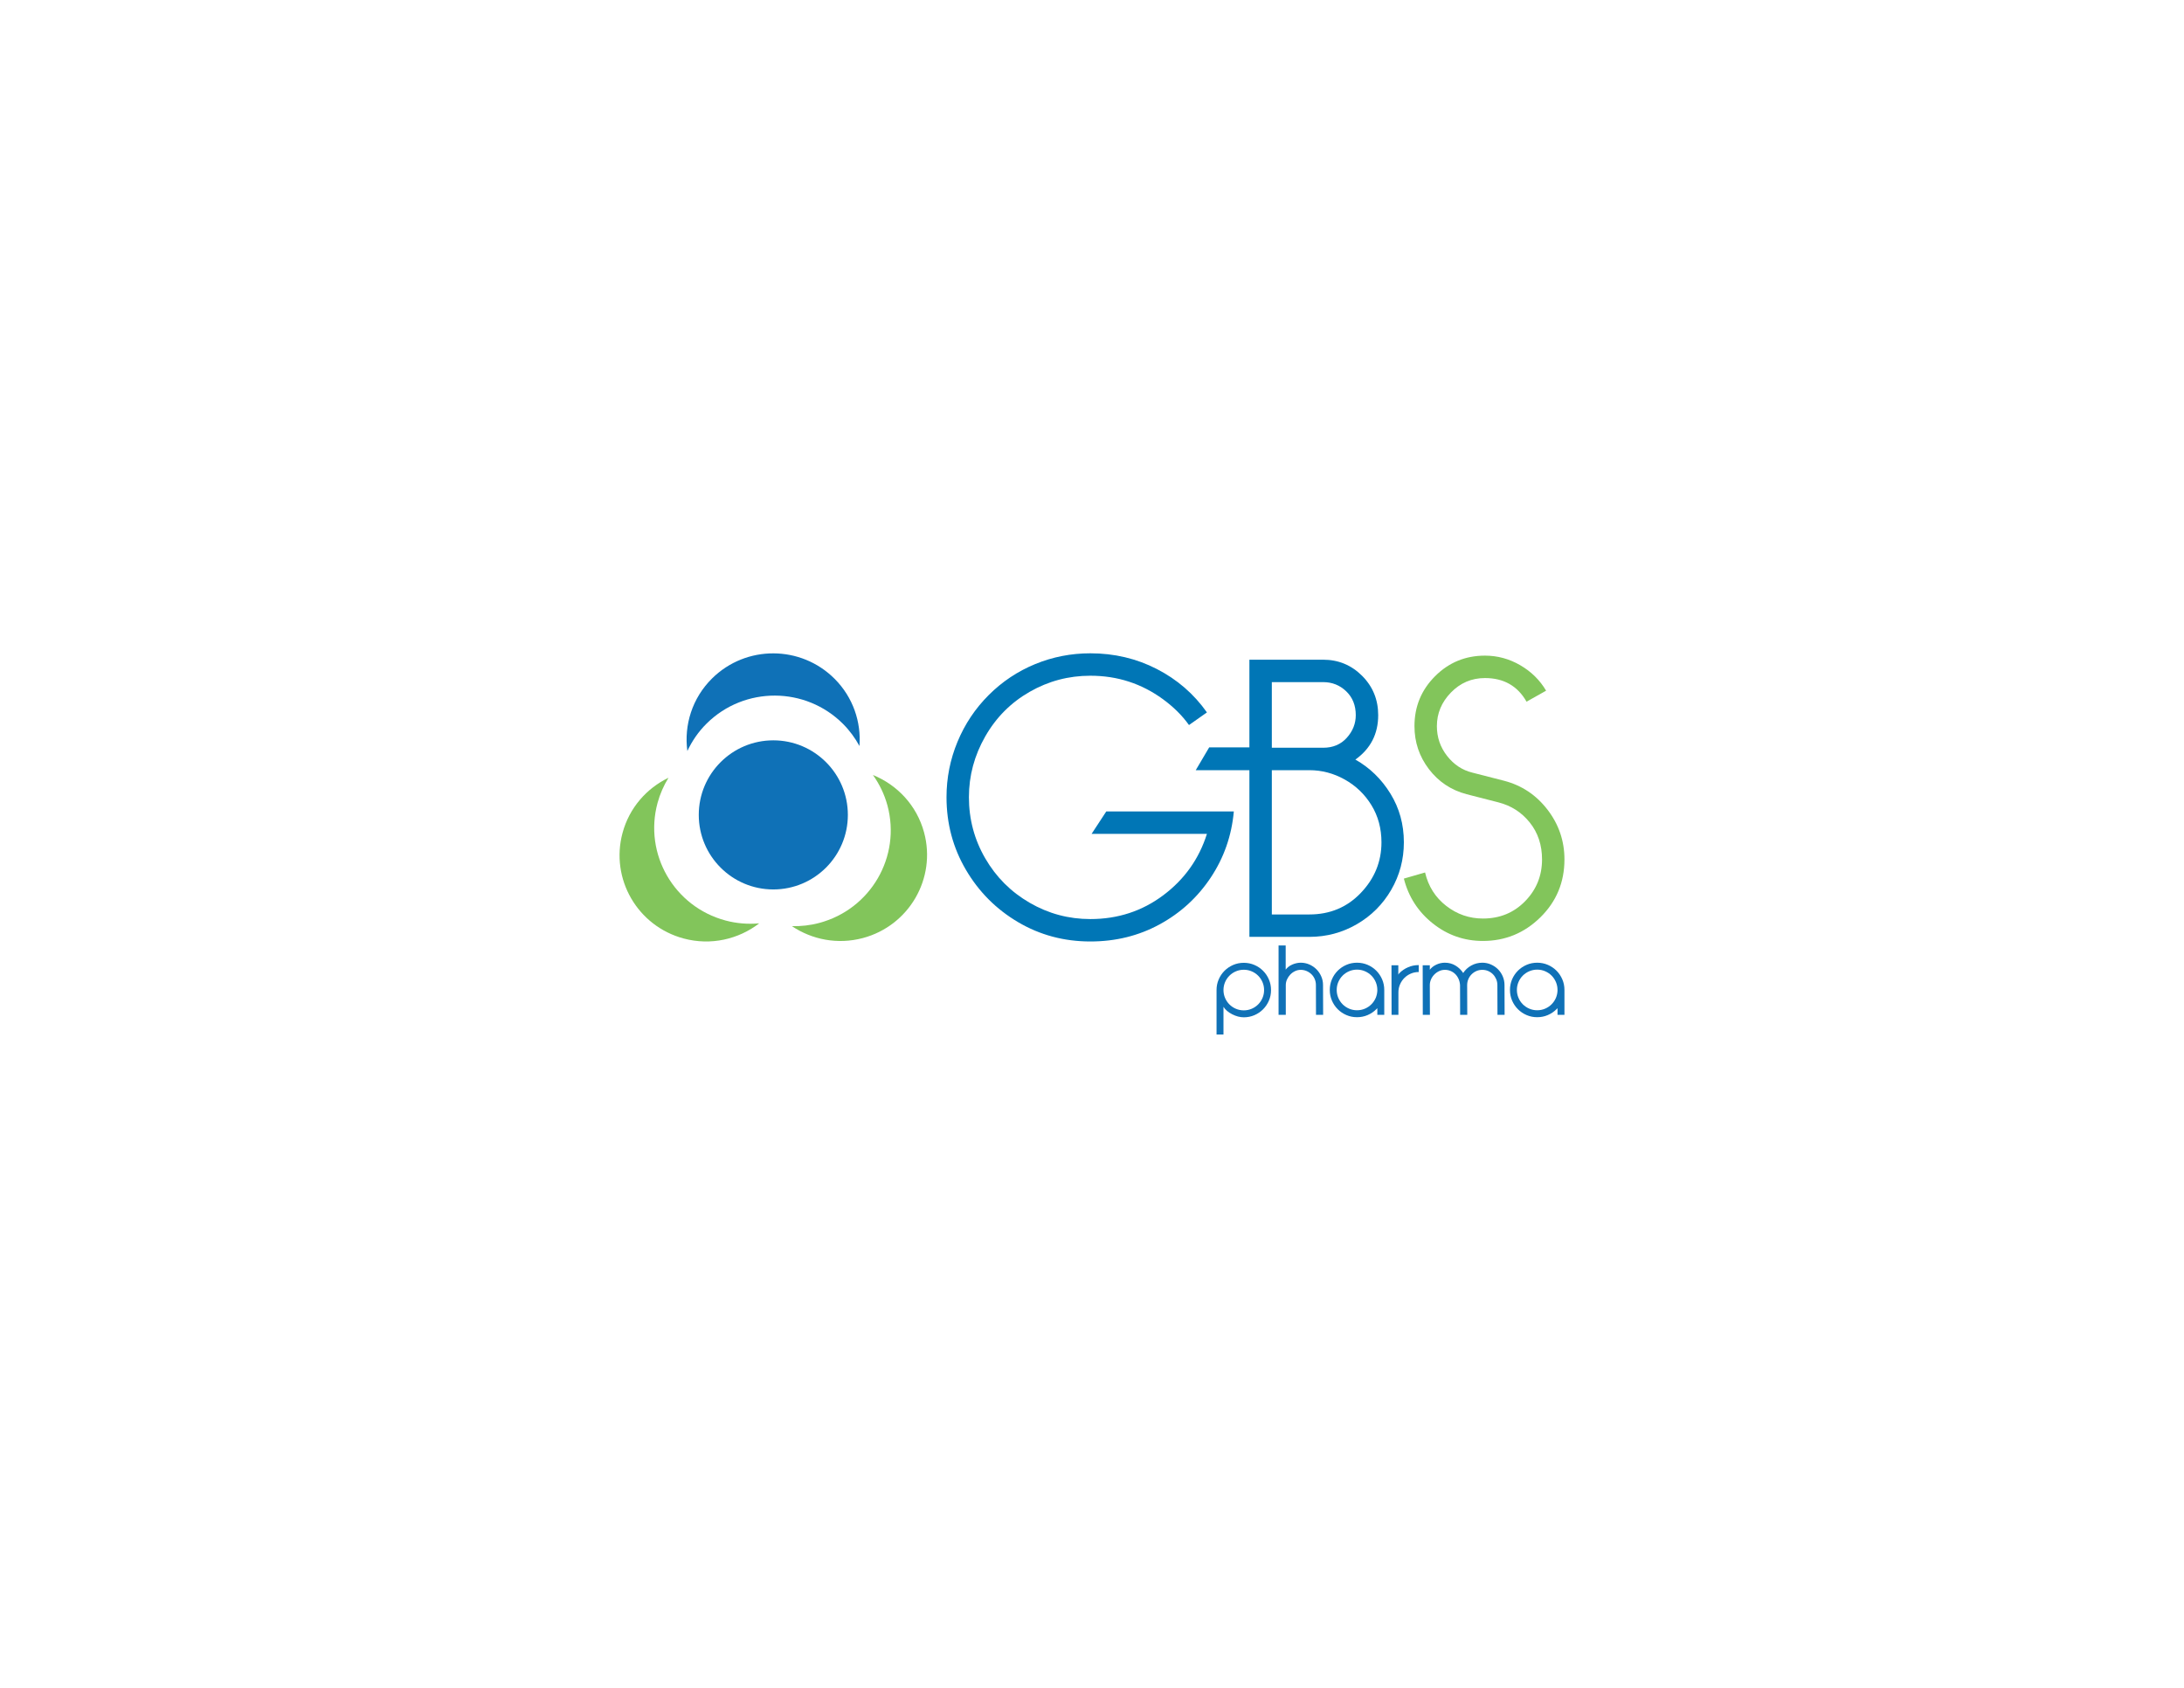 <?xml version="1.0" encoding="utf-8"?>
<!-- Generator: Adobe Illustrator 16.0.0, SVG Export Plug-In . SVG Version: 6.00 Build 0)  -->
<!DOCTYPE svg PUBLIC "-//W3C//DTD SVG 1.1//EN" "http://www.w3.org/Graphics/SVG/1.1/DTD/svg11.dtd">
<svg version="1.1" id="Layer_1" xmlns="http://www.w3.org/2000/svg" xmlns:xlink="http://www.w3.org/1999/xlink" x="0px" y="0px"
	 width="792px" height="612px" viewBox="0 0 792 612" enable-background="new 0 0 792 612" xml:space="preserve">
<g display="none">
	<g display="inline">
		<g>
			<g>
				<path fill="#231F20" d="M367.353,293.457c0,2.247-0.41,4.327-1.232,6.247c-0.821,1.912-1.959,3.6-3.408,5.05
					c-1.452,1.45-3.149,2.584-5.095,3.405c-1.945,0.83-4.014,1.233-6.202,1.233c-1.698,0-3.329-0.24-4.889-0.737
					c-1.561-0.496-2.985-1.192-4.271-2.094c-1.289-0.904-2.436-1.975-3.451-3.201c-1.014-1.23-1.793-2.589-2.34-4.071
					c0,0.878,0.012,1.745,0.039,2.586c0.027,0.852,0.041,1.716,0.041,2.588v19.229h-1.149v-45.596h1.149v9.446
					c1.206-2.955,3.137-5.38,5.795-7.271c2.652-1.89,5.679-2.829,9.076-2.829c2.188,0,4.257,0.425,6.202,1.272
					c1.945,0.843,3.643,1.986,5.095,3.413c1.449,1.42,2.587,3.117,3.408,5.088C366.942,289.184,367.353,291.268,367.353,293.457
					 M366.203,293.457c0-2.026-0.385-3.941-1.149-5.746c-0.771-1.811-1.822-3.399-3.164-4.77c-1.343-1.37-2.915-2.438-4.724-3.205
					c-1.807-0.767-3.725-1.153-5.751-1.153c-2.083,0-4.012,0.387-5.791,1.153c-1.781,0.767-3.357,1.835-4.725,3.205
					c-1.37,1.37-2.437,2.959-3.205,4.77c-0.767,1.805-1.15,3.72-1.15,5.746c0,2.083,0.384,4.016,1.15,5.788
					c0.769,1.789,1.835,3.346,3.205,4.687c1.367,1.346,2.943,2.4,4.725,3.162c1.779,0.766,3.708,1.15,5.791,1.15
					c2.026,0,3.944-0.385,5.751-1.15c1.809-0.762,3.381-1.816,4.724-3.162c1.342-1.341,2.394-2.897,3.164-4.687
					C365.818,297.473,366.203,295.54,366.203,293.457"/>
				<path fill="#231F20" d="M374.746,293.457c0-2.189,0.41-4.273,1.231-6.242c0.824-1.971,1.958-3.668,3.41-5.088
					c1.448-1.427,3.138-2.57,5.049-3.413c1.92-0.848,3.999-1.272,6.247-1.272c3.395,0,6.42,0.939,9.079,2.829
					c2.655,1.892,4.585,4.316,5.792,7.271c0-1.589,0.027-3.161,0.08-4.724c0.053-1.562,0.137-3.13,0.246-4.723h0.822V308.9h-1.148
					v-4.438c0-0.872,0.012-1.736,0.039-2.588c0.027-0.841,0.041-1.708,0.041-2.586c-0.602,1.482-1.396,2.841-2.383,4.071
					c-0.986,1.227-2.123,2.297-3.41,3.201c-1.284,0.901-2.712,1.598-4.27,2.094c-1.564,0.497-3.191,0.737-4.889,0.737
					c-2.248,0-4.327-0.403-6.247-1.233c-1.911-0.821-3.601-1.955-5.049-3.405c-1.452-1.45-2.586-3.138-3.41-5.05
					C375.156,297.784,374.746,295.704,374.746,293.457 M375.895,293.457c0,2.083,0.382,4.016,1.152,5.788
					c0.766,1.789,1.819,3.346,3.162,4.687c1.342,1.346,2.903,2.4,4.685,3.162c1.775,0.766,3.707,1.15,5.79,1.15
					c2.026,0,3.941-0.385,5.752-1.15c1.806-0.762,3.394-1.816,4.762-3.162c1.369-1.341,2.438-2.897,3.205-4.687
					c0.766-1.772,1.152-3.705,1.152-5.788c0-2.026-0.387-3.941-1.152-5.746c-0.768-1.811-1.836-3.399-3.205-4.77
					c-1.368-1.37-2.956-2.438-4.762-3.205c-1.811-0.767-3.726-1.153-5.752-1.153c-2.083,0-4.015,0.387-5.79,1.153
					c-1.781,0.767-3.343,1.835-4.685,3.205c-1.343,1.37-2.396,2.959-3.162,4.77C376.276,289.516,375.895,291.431,375.895,293.457"/>
				<path fill="#231F20" d="M419.189,278.096h0.822l0.084,8.044c1.09-2.568,2.846-4.652,5.256-6.236
					c2.41-1.59,5.176-2.383,8.297-2.383c2.902,0,5.189,0.853,6.863,2.552c1.668,1.691,2.559,3.911,2.668,6.645V308.9h-1.152V286.14
					c-0.109-1.963-0.834-3.674-2.176-5.129c-1.344-1.454-3.219-2.23-5.625-2.338c-1.865,0-3.631,0.297-5.301,0.901
					c-1.67,0.6-3.148,1.437-4.438,2.508c-1.285,1.067-2.301,2.354-3.039,3.858c-0.74,1.506-1.109,3.137-1.109,4.89v18.07h-1.15
					V278.096z"/>
				<polygon fill="#231F20" points="457.885,264.618 459.033,264.618 459.033,278.752 469.467,278.752 469.467,279.903 
					459.033,279.903 459.033,308.9 457.885,308.9 457.885,279.903 450.57,279.903 450.57,278.752 457.885,278.752 				"/>
				<path fill="#231F20" d="M500.105,305.125c-1.42,1.31-3.076,2.359-4.967,3.119c-1.891,0.77-3.902,1.15-6.039,1.15
					c-2.244,0-4.326-0.405-6.242-1.235c-1.918-0.821-3.602-1.955-5.053-3.405s-2.586-3.138-3.408-5.05
					c-0.822-1.92-1.23-4-1.23-6.247c0-2.189,0.408-4.273,1.23-6.242c0.822-1.971,1.957-3.684,3.408-5.133
					c1.451-1.455,3.135-2.604,5.053-3.449c1.916-0.848,3.998-1.278,6.242-1.278c3.396,0,6.258,0.97,8.588,2.916
					c2.328,1.947,4.092,4.396,5.299,7.356c-2.082,0.815-4.301,1.714-6.656,2.668c-2.352,0.956-4.736,1.933-7.146,2.919
					c-2.412,0.982-4.807,1.953-7.188,2.913c-2.383,0.963-4.615,1.876-6.697,2.752c1.094,2.793,2.875,5.053,5.34,6.779
					c2.463,1.725,5.287,2.586,8.461,2.586c1.973,0,3.824-0.342,5.547-1.025c1.727-0.684,3.246-1.657,4.559-2.915L500.105,305.125z
					 M501.426,287.054c-1.152-2.465-2.754-4.493-4.807-6.082c-2.055-1.587-4.561-2.389-7.52-2.389c-2.078,0-4.012,0.387-5.791,1.153
					s-3.34,1.835-4.68,3.205c-1.344,1.37-2.398,2.959-3.164,4.77c-0.77,1.805-1.152,3.72-1.152,5.746
					c0,1.59,0.191,3.039,0.574,4.357c2.025-0.823,4.162-1.7,6.41-2.632c2.244-0.933,4.52-1.847,6.818-2.75
					c2.303-0.906,4.586-1.822,6.859-2.751C497.248,288.746,499.398,287.874,501.426,287.054"/>
				<path fill="#231F20" d="M526.15,278.673c-1.809,0.052-3.52,0.397-5.133,1.025c-1.619,0.628-3.041,1.479-4.273,2.548
					c-1.236,1.067-2.205,2.341-2.914,3.813c-0.717,1.482-1.072,3.073-1.072,4.771v18.07h-1.146v-30.804h0.82l0.08,8.043
					c1.15-2.62,2.932-4.691,5.342-6.196c2.41-1.507,5.176-2.312,8.297-2.423V278.673z"/>
				<path fill="#231F20" d="M528.039,293.457c0-2.189,0.412-4.273,1.234-6.242c0.82-1.971,1.957-3.668,3.406-5.088
					c1.453-1.427,3.139-2.57,5.055-3.413c1.916-0.848,3.998-1.272,6.244-1.272c3.393,0,6.418,0.939,9.078,2.829
					c2.652,1.892,4.588,4.316,5.795,7.271c0-1.589,0.023-3.161,0.08-4.724c0.053-1.562,0.135-3.13,0.244-4.723h0.822V308.9h-1.146
					v-4.438c0-0.872,0.008-1.736,0.039-2.588c0.031-0.841,0.041-1.708,0.041-2.586c-0.609,1.482-1.396,2.841-2.383,4.071
					c-0.988,1.227-2.123,2.297-3.41,3.201c-1.289,0.901-2.711,1.598-4.275,2.094c-1.562,0.497-3.191,0.737-4.885,0.737
					c-2.246,0-4.328-0.403-6.244-1.233c-1.916-0.821-3.602-1.955-5.055-3.405c-1.449-1.45-2.586-3.138-3.406-5.05
					C528.451,297.784,528.039,295.704,528.039,293.457 M529.189,293.457c0,2.083,0.381,4.016,1.152,5.788
					c0.766,1.789,1.816,3.346,3.16,4.687c1.344,1.346,2.902,2.4,4.682,3.162c1.781,0.766,3.707,1.15,5.795,1.15
					c2.029,0,3.939-0.385,5.752-1.15c1.811-0.762,3.396-1.816,4.764-3.162c1.367-1.341,2.436-2.897,3.201-4.687
					c0.768-1.772,1.156-3.705,1.156-5.788c0-2.026-0.389-3.941-1.156-5.746c-0.766-1.811-1.834-3.399-3.201-4.77
					s-2.953-2.438-4.764-3.205c-1.812-0.767-3.723-1.153-5.752-1.153c-2.088,0-4.014,0.387-5.795,1.153
					c-1.779,0.767-3.338,1.835-4.682,3.205s-2.395,2.959-3.16,4.77C529.57,289.516,529.189,291.431,529.189,293.457"/>
				<path fill="#231F20" d="M571.99,277.105h2.383c0,0.223,0.016,0.741,0.039,1.567c0.035,0.82,0.043,1.696,0.043,2.623
					c0,0.938,0.014,1.798,0.041,2.591c0.031,0.793,0.043,1.274,0.043,1.437c1.148-2.627,2.928-4.767,5.34-6.407
					c2.41-1.646,5.205-2.463,8.379-2.463c3.068,0,5.49,0.875,7.273,2.625c1.781,1.758,2.721,4.026,2.832,6.822v23h-2.873v-22.513
					c-0.117-1.912-0.797-3.558-2.057-4.923c-1.26-1.376-3.098-2.106-5.504-2.22c-1.807,0-3.508,0.3-5.094,0.906
					c-1.59,0.6-2.971,1.42-4.148,2.461c-1.182,1.043-2.123,2.303-2.836,3.775c-0.711,1.486-1.068,3.074-1.068,4.771V308.9h-2.793
					V277.105z"/>
				<path fill="#231F20" d="M635.162,305.045c-1.479,1.366-3.215,2.451-5.219,3.243c-1.992,0.792-4.113,1.19-6.359,1.19
					c-2.303,0-4.469-0.438-6.492-1.319c-2.029-0.867-3.793-2.051-5.297-3.532c-1.512-1.473-2.689-3.215-3.533-5.214
					c-0.85-1.996-1.277-4.146-1.277-6.449c0-2.298,0.436-4.461,1.318-6.488c0.875-2.028,2.051-3.794,3.533-5.299
					c1.473-1.507,3.209-2.695,5.213-3.571c1.996-0.882,4.15-1.32,6.451-1.32c3.504,0,6.5,1.029,8.996,3.084
					c2.484,2.052,4.338,4.67,5.547,7.846c-1.977,0.768-4.113,1.619-6.41,2.546c-2.299,0.929-4.658,1.885-7.064,2.876
					c-2.412,0.989-4.799,1.956-7.146,2.917c-2.359,0.954-4.576,1.848-6.66,2.668c1.043,2.522,2.693,4.566,4.971,6.122
					c2.275,1.557,4.863,2.338,7.768,2.338c1.865,0,3.613-0.323,5.252-0.984c1.645-0.652,3.07-1.561,4.279-2.707L635.162,305.045z
					 M634.422,286.388c-0.984-2.186-2.422-3.935-4.312-5.254c-1.887-1.314-4.094-1.973-6.609-1.973
					c-1.916,0-3.717,0.371-5.379,1.109c-1.678,0.74-3.127,1.728-4.357,2.959c-1.23,1.233-2.207,2.684-2.92,4.357
					c-0.707,1.665-1.066,3.436-1.066,5.298c0,0.598,0.039,1.179,0.127,1.721c0.08,0.548,0.168,1.099,0.287,1.642
					c1.857-0.766,3.832-1.57,5.912-2.423c2.08-0.845,4.176-1.692,6.287-2.546c2.102-0.843,4.191-1.68,6.242-2.504
					C630.688,287.954,632.621,287.163,634.422,286.388"/>
				<path fill="#231F20" d="M643.219,292.964c0-2.298,0.42-4.461,1.271-6.488c0.852-2.028,2.014-3.794,3.496-5.299
					c1.471-1.507,3.211-2.685,5.211-3.532c2.002-0.854,4.15-1.278,6.453-1.278c1.758,0,3.375,0.247,4.887,0.739
					c1.502,0.5,2.863,1.152,4.064,1.973c1.199,0.825,2.244,1.771,3.125,2.837c0.873,1.066,1.531,2.179,1.969,3.329
					c0-1.365,0.039-2.739,0.125-4.11c0.08-1.367,0.145-2.71,0.205-4.028h2.553V308.9c0,2.082-0.305,4.04-0.916,5.875
					c-0.596,1.837-1.555,3.449-2.867,4.848c-1.318,1.398-3.033,2.506-5.137,3.33c-2.113,0.818-4.699,1.231-7.762,1.231
					c-2.52,0-4.924-0.465-7.186-1.398c-2.275-0.937-4.725-2.661-7.357-5.179l1.805-1.972c1.203,1.204,2.367,2.179,3.492,2.921
					c1.121,0.737,2.207,1.31,3.246,1.723c1.037,0.412,2.039,0.699,3,0.865c0.957,0.16,1.93,0.244,2.912,0.244
					c2.58,0,4.736-0.311,6.488-0.939c1.754-0.634,3.17-1.522,4.23-2.674c1.076-1.155,1.852-2.508,2.348-4.065
					c0.484-1.562,0.762-3.304,0.82-5.218v-3.536c0-0.106,0.012-0.38,0.039-0.819c0.027-0.438,0.041-0.9,0.041-1.39
					c0-0.496,0.014-0.966,0.045-1.403c0.029-0.436,0.041-0.713,0.041-0.825c-1.1,2.527-2.879,4.646-5.344,6.371
					c-2.467,1.726-5.424,2.589-8.867,2.589c-2.303,0-4.451-0.426-6.453-1.274c-2-0.85-3.74-2.025-5.211-3.533
					c-1.482-1.505-2.645-3.259-3.496-5.258C643.639,297.417,643.219,295.267,643.219,292.964 M646.094,292.964
					c0,1.92,0.355,3.712,1.064,5.382c0.713,1.674,1.686,3.122,2.92,4.354c1.234,1.232,2.697,2.206,4.395,2.916
					c1.697,0.717,3.502,1.066,5.424,1.066c1.914,0,3.727-0.35,5.416-1.066c1.697-0.71,3.164-1.684,4.393-2.916
					c1.236-1.231,2.209-2.68,2.922-4.354c0.713-1.67,1.068-3.462,1.068-5.382c0-1.914-0.355-3.725-1.068-5.422
					c-0.713-1.7-1.686-3.163-2.922-4.393c-1.229-1.234-2.695-2.206-4.393-2.92c-1.689-0.713-3.502-1.068-5.416-1.068
					c-1.922,0-3.727,0.355-5.424,1.068c-1.697,0.714-3.16,1.686-4.395,2.92c-1.234,1.229-2.207,2.692-2.92,4.393
					C646.449,289.239,646.094,291.05,646.094,292.964"/>
				<path fill="#231F20" d="M703.844,279.819c-1.695,0.056-3.328,0.354-4.885,0.904c-1.566,0.548-2.949,1.33-4.152,2.342
					c-1.207,1.015-2.166,2.218-2.877,3.611c-0.711,1.398-1.07,2.949-1.07,4.646V308.9h-2.791v-31.795h2.381
					c0,0.223,0.016,0.741,0.039,1.567c0.033,0.82,0.045,1.695,0.045,2.623c0,0.938,0.012,1.798,0.039,2.591
					c0.039,0.793,0.039,1.274,0.039,1.437c1.268-2.733,3.17-4.888,5.715-6.444c2.543-1.564,5.213-2.373,8.01-2.426L703.844,279.819z
					"/>
				<path fill="#231F20" d="M706.064,293.049c0-2.304,0.438-4.46,1.314-6.493c0.873-2.024,2.049-3.79,3.531-5.299
					c1.477-1.507,3.221-2.695,5.213-3.574c2.002-0.877,4.148-1.316,6.459-1.316c1.637,0,3.193,0.235,4.676,0.701
					c1.479,0.465,2.82,1.11,4.027,1.93c1.203,0.822,2.258,1.767,3.162,2.834c0.9,1.072,1.596,2.208,2.096,3.413
					c0-1.365,0.02-2.739,0.078-4.11c0.051-1.367,0.137-2.71,0.252-4.028h2.467V308.9h-2.797v-8.129
					c-0.932,2.407-2.633,4.461-5.1,6.158c-2.459,1.697-5.418,2.549-8.861,2.549c-2.367,0-4.537-0.438-6.541-1.319
					c-2.002-0.867-3.736-2.051-5.215-3.532c-1.477-1.473-2.643-3.215-3.492-5.214C706.49,297.417,706.064,295.294,706.064,293.049
					 M708.855,292.964c0,1.92,0.357,3.712,1.068,5.382c0.709,1.674,1.684,3.122,2.916,4.354c1.229,1.232,2.693,2.206,4.393,2.916
					c1.697,0.717,3.508,1.066,5.428,1.066c1.91,0,3.723-0.35,5.418-1.066c1.697-0.71,3.176-1.684,4.438-2.916
					c1.258-1.231,2.246-2.68,2.951-4.354c0.717-1.67,1.076-3.462,1.076-5.382c0-1.914-0.359-3.725-1.076-5.422
					c-0.705-1.7-1.693-3.163-2.951-4.393c-1.262-1.234-2.74-2.206-4.438-2.92c-1.695-0.713-3.508-1.068-5.418-1.068
					c-1.92,0-3.73,0.355-5.428,1.068c-1.699,0.714-3.164,1.686-4.393,2.92c-1.232,1.229-2.207,2.692-2.916,4.393
					C709.213,289.239,708.855,291.05,708.855,292.964"/>
			</g>
			<g>
				<path fill="#231F20" d="M462.35,347.29v-8.319h1.664c0.23,0,0.482,0.038,0.758,0.113c0.279,0.076,0.537,0.197,0.773,0.369
					c0.238,0.17,0.438,0.395,0.6,0.67c0.162,0.279,0.246,0.623,0.246,1.033c0,0.302-0.051,0.592-0.15,0.868s-0.25,0.522-0.457,0.739
					c-0.205,0.211-0.469,0.385-0.789,0.516c-0.322,0.131-0.705,0.197-1.146,0.197h-1.332v3.813H462.35z M462.516,343.307h1.365
					c0.459,0,0.842-0.07,1.143-0.219c0.301-0.145,0.541-0.328,0.719-0.547c0.18-0.218,0.305-0.451,0.375-0.706
					s0.104-0.488,0.104-0.702c0-0.3-0.057-0.574-0.174-0.82c-0.121-0.244-0.287-0.454-0.494-0.627
					c-0.211-0.18-0.455-0.311-0.738-0.408c-0.281-0.092-0.588-0.142-0.922-0.142h-1.377V343.307z"/>
				<path fill="#231F20" d="M494.77,347.384c-0.381,0-0.736-0.056-1.064-0.177c-0.328-0.119-0.611-0.293-0.85-0.531
					c-0.238-0.231-0.424-0.523-0.559-0.873c-0.135-0.347-0.201-0.747-0.201-1.199v-5.633h0.166v5.598
					c0,0.426,0.061,0.805,0.184,1.135c0.123,0.326,0.295,0.605,0.518,0.832c0.221,0.227,0.488,0.396,0.795,0.51
					c0.309,0.116,0.646,0.172,1.012,0.172c0.355,0,0.689-0.056,0.998-0.172c0.311-0.113,0.574-0.283,0.795-0.51
					c0.223-0.227,0.396-0.506,0.521-0.832c0.129-0.33,0.193-0.709,0.193-1.135v-5.598h0.164v5.633c0,0.452-0.068,0.853-0.207,1.199
					c-0.139,0.35-0.328,0.642-0.564,0.873c-0.236,0.238-0.518,0.412-0.844,0.531C495.502,347.328,495.15,347.384,494.77,347.384"/>
				<path fill="#231F20" d="M523.922,347.29v-8.319h1.604c0.357,0,0.684,0.04,0.982,0.119c0.295,0.078,0.551,0.202,0.766,0.369
					c0.213,0.167,0.377,0.381,0.492,0.652c0.113,0.27,0.172,0.593,0.172,0.975c0,0.229-0.025,0.45-0.072,0.666
					c-0.045,0.213-0.125,0.407-0.238,0.588c-0.109,0.178-0.254,0.333-0.432,0.461c-0.178,0.131-0.395,0.236-0.646,0.307
					c0.236,0.048,0.465,0.125,0.688,0.237c0.223,0.108,0.418,0.253,0.588,0.421s0.307,0.373,0.404,0.605
					c0.102,0.236,0.15,0.498,0.15,0.789c0,0.351-0.07,0.66-0.211,0.923c-0.137,0.267-0.324,0.488-0.559,0.665
					c-0.232,0.178-0.502,0.314-0.807,0.405c-0.305,0.089-0.621,0.137-0.945,0.137H523.922z M524.088,339.136v3.901h1.746
					c0.635,0,1.115-0.189,1.445-0.56c0.328-0.372,0.492-0.86,0.492-1.462c0-0.334-0.051-0.62-0.154-0.854
					c-0.104-0.242-0.246-0.436-0.434-0.586s-0.408-0.26-0.666-0.334c-0.258-0.069-0.541-0.106-0.848-0.106H524.088z
					 M524.088,343.201v3.924h1.758c0.318,0,0.619-0.04,0.908-0.119c0.291-0.08,0.543-0.201,0.756-0.363s0.385-0.362,0.512-0.598
					c0.127-0.242,0.191-0.523,0.191-0.848c0-0.348-0.074-0.647-0.223-0.896c-0.146-0.25-0.338-0.456-0.576-0.617
					c-0.236-0.165-0.512-0.286-0.826-0.364c-0.311-0.08-0.635-0.119-0.967-0.119H524.088z"/>
				<polygon fill="#231F20" points="554.369,347.29 554.369,338.971 554.537,338.971 554.537,347.125 559.348,347.125 
					559.348,347.29 				"/>
				<rect x="584.709" y="338.971" fill="#231F20" width="0.166" height="8.319"/>
				<path fill="#231F20" d="M617.188,346.789c-0.316,0.183-0.652,0.328-1.016,0.434c-0.359,0.11-0.756,0.161-1.18,0.161
					c-0.635,0-1.213-0.112-1.725-0.339c-0.518-0.226-0.955-0.527-1.324-0.908c-0.367-0.38-0.654-0.825-0.854-1.339
					c-0.207-0.507-0.307-1.051-0.307-1.62c0-0.604,0.111-1.161,0.334-1.688c0.221-0.525,0.523-0.979,0.91-1.367
					c0.381-0.389,0.832-0.691,1.35-0.915c0.514-0.224,1.061-0.331,1.65-0.331c0.402,0,0.785,0.051,1.145,0.156
					c0.363,0.1,0.707,0.244,1.031,0.437c-0.016,0.024-0.033,0.046-0.049,0.07c-0.016,0.025-0.031,0.051-0.047,0.07
					c-0.305-0.179-0.627-0.321-0.982-0.421c-0.352-0.1-0.719-0.148-1.098-0.148c-0.561,0-1.092,0.107-1.588,0.32
					c-0.496,0.215-0.928,0.51-1.297,0.887c-0.367,0.377-0.658,0.817-0.873,1.321c-0.211,0.501-0.32,1.04-0.32,1.619
					c0,0.539,0.098,1.053,0.287,1.538c0.189,0.49,0.459,0.919,0.809,1.283c0.348,0.369,0.77,0.665,1.258,0.881
					c0.492,0.219,1.037,0.326,1.643,0.326c0.41,0,0.791-0.048,1.145-0.148c0.352-0.1,0.684-0.24,0.992-0.422L617.188,346.789z"/>
				<rect x="642.955" y="338.971" fill="#231F20" width="0.166" height="8.319"/>
				<path fill="#231F20" d="M669.721,338.971h1.699c0.836,0,1.553,0.132,2.133,0.383c0.58,0.262,1.055,0.59,1.418,0.996
					c0.363,0.404,0.629,0.851,0.789,1.344c0.164,0.486,0.244,0.969,0.244,1.436c0,0.634-0.111,1.207-0.332,1.725
					c-0.221,0.516-0.521,0.953-0.904,1.312c-0.381,0.361-0.822,0.639-1.33,0.83c-0.506,0.197-1.045,0.294-1.619,0.294h-2.098
					V338.971z M671.896,347.125c0.527,0,1.031-0.096,1.512-0.281c0.48-0.188,0.902-0.451,1.264-0.797
					c0.367-0.344,0.652-0.766,0.863-1.257c0.211-0.497,0.316-1.052,0.316-1.661c0-0.449-0.078-0.909-0.232-1.377
					c-0.156-0.465-0.402-0.895-0.748-1.283c-0.346-0.39-0.793-0.706-1.342-0.953c-0.553-0.243-1.221-0.367-2.004-0.367h-1.643v7.977
					H671.896z"/>
				<path fill="#231F20" d="M707.33,347.29c-0.562-1.339-1.088-2.675-1.58-4.011c-0.49-1.334-1.016-2.674-1.578-4.014
					c-0.02-0.044-0.035-0.093-0.055-0.146c-0.018-0.052-0.039-0.103-0.053-0.148c-0.018,0.046-0.033,0.097-0.057,0.148
					c-0.018,0.054-0.035,0.103-0.051,0.146c-0.562,1.34-1.094,2.68-1.582,4.014c-0.49,1.336-1.018,2.672-1.58,4.011h-0.178
					c0.609-1.452,1.184-2.902,1.723-4.35c0.541-1.45,1.113-2.899,1.725-4.351c0.611,1.451,1.182,2.9,1.721,4.351
					c0.541,1.447,1.117,2.897,1.727,4.35H707.33z M702.232,343.51h3.676v-0.165h-3.676V343.51z"/>
				<path fill="#231F20" d="M733.051,338.971h1.699c0.836,0,1.553,0.132,2.133,0.383c0.582,0.262,1.053,0.59,1.422,0.996
					c0.361,0.404,0.627,0.851,0.787,1.344c0.166,0.486,0.248,0.969,0.248,1.436c0,0.634-0.117,1.207-0.334,1.725
					c-0.225,0.516-0.523,0.953-0.904,1.312c-0.383,0.361-0.824,0.639-1.332,0.83c-0.506,0.197-1.045,0.294-1.615,0.294h-2.104
					V338.971z M735.227,347.125c0.529,0,1.033-0.096,1.512-0.281c0.479-0.188,0.904-0.451,1.266-0.797
					c0.367-0.344,0.652-0.766,0.863-1.257c0.211-0.497,0.314-1.052,0.314-1.661c0-0.449-0.074-0.909-0.23-1.377
					c-0.158-0.465-0.406-0.895-0.748-1.283c-0.35-0.39-0.793-0.706-1.344-0.953c-0.551-0.243-1.219-0.367-2.004-0.367h-1.639v7.977
					H735.227z"/>
			</g>
		</g>
	</g>
	<path display="inline" fill="#231F20" d="M190.195,349.109c0.892-0.916,1.738-1.783,2.582-2.577
		c2.289-2.155,4.642-4.315,6.991-6.425c1.545,1.99,3.028,4.199,4.402,6.554c0.659,1.315,2.838,2.786,4.767,2.786
		c0.449,0,0.862-0.081,1.229-0.241c1.495-0.655,2.771-2.774,0.355-9.156c-0.829-2.192-1.927-4.374-3.265-6.491
		c9.23-7.854,17.654-14.214,25.044-18.902c18.917-12.007,32.173-18.883,42.98-22.296c7.021-2.217,14.32-0.145,21.471,6.094
		c0.276,0.241,0.477,0.414,0.609,0.513c0.17,0.128,0.345,0.268,0.537,0.419c0.842,0.666,1.712,1.354,2.562,1.354
		c0.13,0,0.259-0.017,0.38-0.048c0.48-0.128,0.84-0.486,1.073-1.069c0.894-2.383,4.031-4.893,5.537-6.098
		c1.383-1.087,2.102-2.323,2.136-3.675c0.054-2.105-1.6-3.87-2.59-4.733c-0.265-0.23-0.382-0.587-0.313-0.955
		c0.391-2.122,0.101-5.183-1.066-6.642c-2.978-3.274-3.979-6.545-3.979-7.534c0-0.188,0.031-0.504,0.062-0.822
		c0.125-1.24,0.254-2.521-0.437-3.118c-0.292-0.253-0.681-0.335-1.105-0.229l-0.381,0.097c-0.942,0.241-1.914,0.49-4.421,0.739
		c0.875-2.068,0.963-3.514,0.263-4.3c-0.215-0.241-0.609-0.528-1.267-0.528c-0.291,0-0.611,0.058-0.954,0.173l-0.482,0.161
		c-2.125,0.716-6.546,2.207-14.783,3.973c-1.098,0.235-2.516,0.354-4.215,0.354c-10.846,0-29.629-4.705-31.876-5.453
		c-11.955-3.649-23.168-5.501-33.325-5.501c-10.987,0-17.963,2.123-21.712,3.264c-0.621,0.188-1.465,0.481-2.511,0.87
		c-0.437-0.091-0.88-0.173-1.329-0.249c-0.505-0.09-1.11-0.135-1.803-0.135c-6.902,0-21.289,4.361-24.744,5.596
		c-0.232,0.082-0.67,0.231-1.294,0.445l-0.088,0.03c-25.39,8.674-86.014,31.311-100.566,54.102c-2.053,2.986-2.576,5.51-1.366,6.587
		c1.072,0.955,3.107,0.287,5.562-1.861c7.981-6.982,25.046-18.589,30.892-21.973c6.161-3.567,31.668-16.089,43.983-20.398
		c6.537-2.289,18.262-7.226,29.602-11.999l0.05-0.021c8.496-3.577,16.524-6.958,21.207-8.719c6.06,1.333,10.576,4.138,13.425,8.335
		c5.055,7.45,3.495,17.141,2.896,19.934c-0.944,4.408-7.341,20.713-9.22,24.783c-2.001,4.336-0.066,5.702,0.973,6.437
		c0.069,0.048,0.134,0.095,0.197,0.141l0.318,0.234c1.628,1.18,3.18,2.425,4.615,3.706c-1.72,2.143-3.646,4.339-5.46,6.229
		c-4.41-3.211-8.273-4.355-10.256-4.355c-1.177,0-2.154-0.438-2.684-1.201c-0.504-0.727-0.574-1.678-0.198-2.681
		c0.144-0.385,0.34-0.871,0.608-1.54c1.352-3.36,3.869-9.615,5.492-17.737c0.706-3.527,0.227-6.042-1.424-7.474
		c-2.01-1.741-5.726-1.744-10.647-0.007c-1.92,0.678-3.311,0.98-4.509,0.98c-2.02,0-3.6-0.843-6.468-2.375l-0.76-0.404l-0.635,1.191
		l0.81,0.433c4.642,2.477,6.407,3.427,12.012,1.449c2.298-0.812,4.293-1.223,5.93-1.223c1.864,0,2.868,0.53,3.382,0.976
		c1.257,1.091,1.588,3.173,0.984,6.188c-1.598,7.994-4.093,14.196-5.435,17.53c-0.248,0.619-0.455,1.135-0.606,1.539
		c-0.536,1.429-0.411,2.823,0.354,3.924c0.784,1.133,2.168,1.782,3.794,1.782c1.761,0,5.234,1.045,9.306,3.975
		c-1.06,1.064-2.013,1.942-2.697,2.491c-1.555,1.243-3.238,1.868-4.592,2.37c-1.479,0.549-2.646,0.981-3.235,1.964
		c-0.236,0.394-0.233,0.831-0.231,1.219c0.003,0.723,0.008,1.471-1.464,2.392c-2.015,1.259-5.039,4.692-5.478,7.862
		c-0.217,1.572,0.18,2.928,1.178,4.024c1.36,1.521,2.815,2.274,4.451,2.308l0.11,0.002c3.596,0,7.121-3.61,10.542-7.135
		 M206.218,334.446c1.243,1.989,2.265,4.033,3.04,6.081c2.289,6.051,0.858,7.225,0.366,7.441c-0.196,0.084-0.428,0.129-0.69,0.129
		c-1.341-0.001-3.111-1.154-3.574-2.078c-1.434-2.459-2.976-4.75-4.583-6.813C202.599,337.582,204.428,335.982,206.218,334.446z
		 M198.817,325.566c2.604,2.445,4.842,5.046,6.657,7.737c-1.822,1.562-3.686,3.19-5.545,4.847c-2.062-2.507-4.248-4.68-6.508-6.465
		C195.243,329.79,197.144,327.635,198.817,325.566z M206.509,332.421c-1.877-2.758-4.179-5.418-6.847-7.915
		c3.363-4.291,5.79-8.248,7.023-11.457c0.538-1.4,1.044-2.92,1.536-4.389c2.594-7.771,5.534-16.576,15.651-20.468l0.481-0.185
		l-0.486-1.262l-0.481,0.186c-10.708,4.118-13.758,13.246-16.45,21.309c-0.51,1.527-0.991,2.971-1.513,4.324
		c-1.438,3.744-4.445,8.016-6.779,11.014c-1.453-1.291-3.02-2.549-4.662-3.739l-0.306-0.224c-0.077-0.058-0.162-0.117-0.251-0.181
		c-0.903-0.638-2.028-1.433-0.499-4.747c1.896-4.104,8.354-20.581,9.314-25.066c0.626-2.925,2.257-13.079-3.1-20.976
		c-2.723-4.012-6.845-6.833-12.264-8.393c0.188-0.062,0.362-0.117,0.521-0.165c3.679-1.12,10.526-3.205,21.317-3.205
		c10.022,0,21.099,1.83,32.914,5.437c2.267,0.756,21.286,5.514,32.309,5.514c1.79,0,3.295-0.129,4.476-0.382
		c8.295-1.777,12.778-3.287,14.935-4.013l0.476-0.16c0.201-0.067,0.381-0.103,0.523-0.103c0.071,0,0.201,0.01,0.261,0.076
		c0.193,0.217,0.288,1.204-0.729,3.394c-0.151,0.325-0.12,0.695,0.087,0.991c0.188,0.268,0.485,0.422,0.821,0.422l0,0l0.081-0.004
		c3.076-0.276,4.178-0.56,5.243-0.833l0.293-0.068c0.046,0.191,0.07,0.678-0.052,1.905c-0.036,0.363-0.068,0.676-0.068,0.928
		c0,1.152,1.086,4.874,4.303,8.412c0.895,1.117,1.094,3.735,0.767,5.52c-0.156,0.843,0.126,1.671,0.753,2.217
		c0.812,0.708,2.167,2.127,2.129,3.682c-0.023,0.93-0.57,1.822-1.629,2.652c-1.601,1.282-4.936,3.95-5.954,6.666
		c-0.086,0.214-0.154,0.249-0.191,0.254c-0.383,0-1.197-0.646-1.738-1.073l-0.063-0.05c-0.167-0.132-0.329-0.261-0.489-0.38
		c-0.093-0.068-0.231-0.189-0.419-0.354l-0.113-0.098c-5.547-4.84-11.206-7.294-16.819-7.294c-1.988,0-3.989,0.312-5.944,0.931
		c-10.922,3.449-24.275,10.37-43.3,22.442C224.171,318.213,215.739,324.574,206.509,332.421z M189.047,348.354l-0.181,0.186
		c-3.163,3.258-6.429,6.578-9.425,6.578l-0.087-0.001c-1.241-0.026-2.378-0.634-3.477-1.862c-0.719-0.79-1.002-1.777-0.844-2.935
		c0.382-2.762,3.064-5.782,4.855-6.901c2.11-1.318,2.104-2.713,2.1-3.547c-0.002-0.197-0.002-0.443,0.039-0.514
		c0.347-0.576,1.318-0.938,2.549-1.395c1.444-0.535,3.239-1.201,4.964-2.58c0.697-0.558,1.761-1.547,2.937-2.73
		c2.237,1.752,4.403,3.902,6.447,6.396c-2.386,2.141-4.765,4.326-7.074,6.499C190.93,346.414,190.017,347.355,189.047,348.354z
		 M181.335,260.63c0.213,0,0.417,0.005,0.611,0.014c-4.782,1.88-11.695,4.79-19.018,7.873l-0.107,0.045
		c-11.322,4.768-23.031,9.698-29.528,11.972c-12.385,4.334-38.023,16.92-44.213,20.505c-5.884,3.406-23.065,15.091-31.103,22.125
		c-2.021,1.767-3.079,1.958-3.44,1.958c-0.151,0-0.271-0.032-0.337-0.091c-0.373-0.332-0.29-2.087,1.595-4.829
		c14.336-22.45,74.623-44.942,99.876-53.57c0.68-0.231,1.154-0.394,1.4-0.481C160.344,264.98,174.728,260.63,181.335,260.63z"/>
</g>
<g display="none">
	<g display="inline">
		<path d="M283.193,327.768c-1.752,0-3.577,0.829-5.141,2.951c-7.479,9.942-19.365,16.606-33.101,16.606
			c-20.623,0-35.392-15.951-44.646-24.73l-3.112-2.868l-45.592-45.902c-17.128-14.992-27.426-20.86-43.623-20.86
			c-27.179,0-53.408,21.037-53.408,53.036c0,30.963,24.889,53.036,53.141,53.036c31.993,0,48.677-25.11,53.321-31.271
			c-1-0.094-1.663-0.872-2.565-1.859c-3.797-4.15-11.282-11.744-15.887-15.831c-17.554-15.585-25.203-15.958-28.064-15.958
			c-4.653,0-13.616,6.413-20.208,12.55c-1.02,0.958-1.038,0.981,0.149,0.981c0.511,0,1.018-0.113,1.717-0.519
			c8.777-5.106,15.398-5.415,16.707-5.415c10.469,0,26.239,18.357,33.539,26.051c-6.608,8.062-19.398,19.868-38.709,19.868
			c-22.269,0-41.549-18.204-41.549-41.634c0-21.959,18.043-41.326,41.462-41.326c16.913,0,25.808,6.973,43.977,24.02l45.592,46.101
			c19.476,17.492,30.046,24.242,47.402,24.242c16.674,0,32.992-7.921,43.115-21.43c0.943-1.453,1.44-2.73,1.44-3.882
			C289.152,330.434,286.484,327.768,283.193,327.768z"/>
		<path d="M288.088,274.66c-9.777-13.336-25.737-21.383-42.858-21.383c-26.045,0-41.921,16.654-49.461,26.15
			c-1.13,1.426-1.94,2.656-1.94,4.344c0,3.223,2.611,5.835,5.833,5.835c1.288,0,2.475-0.417,3.441-1.122
			c0.334-0.283,0.676-0.602,1.019-0.953c0.789-0.81,1.594-1.789,2.397-2.982c6.608-8.063,19.4-19.873,38.711-19.873
			c13.169,0,25.285,6.38,33.004,16.426c1.16,1.509,3.836,3.754,6.099,3.447c2.962-0.4,5.275-2.855,5.275-5.912
			C289.608,277.555,289.167,276.131,288.088,274.66z"/>
	</g>
	<g display="inline">
		<g>
			<path fill="#231F20" d="M366.378,285.369c4.374,1.128,9.079,4.641,9.079,11.399c0,7.359-5.303,13.324-16.371,13.324h-19.291
				v-46.401h18.893c8.419,0,14.053,5.371,14.053,11.867c0,5.503-3.646,8.615-6.362,9.545V285.369z M357.097,282.518
				c3.778,0,6.362-2.056,6.362-5.567c0-3.251-2.453-5.571-6.561-5.571h-7.891v11.139H357.097z M358.287,302.406
				c4.707,0,7.492-2.389,7.492-6.367c0-4.175-3.182-6.56-7.492-6.56h-9.279v12.927H358.287z"/>
			<path fill="#231F20" d="M394.914,263.691h9.215v46.401h-9.215V263.691z"/>
			<path fill="#231F20" d="M447.913,272.24v37.853H438.7V272.24h-14.784v-8.549h38.779v8.549H447.913z"/>
			<path fill="#231F20" d="M498.789,263.691c14.518,0,24.726,9.015,24.726,23.4c0,14.449-10.208,23.001-24.193,23.001h-15.514
				v-46.401H498.789z M499.188,306.512c11.333,0,20.484-6.559,20.484-19.42c0-12.795-9.018-19.821-21.017-19.821h-11.07v39.241
				H499.188z"/>
			<path fill="#231F20" d="M545.156,263.691h30.496v3.579h-26.715v16.574h21.078v3.644h-21.078v19.023h26.779v3.581h-30.561V263.691
				z"/>
			<path fill="#231F20" d="M611.217,263.691c10.604,0,16.969,4.705,16.969,13.984c0,9.082-6.365,14.053-16.969,14.053h-9.348v18.364
				h-3.779v-46.401H611.217z M611.281,288.217c8.62,0,13.126-3.578,13.126-10.473c0-7.357-4.974-10.474-13.126-10.474h-9.412v20.946
				H611.281z"/>
			<path fill="#231F20" d="M664.148,267.271v42.822h-3.846v-42.822h-16.439v-3.579h36.724v3.579H664.148z"/>
			<path fill="#231F20" d="M733.587,287.488h-27.71v22.604H702.1v-46.401h3.777v20.153h27.71v-20.153h3.842v46.401h-3.842V287.488z"
				/>
		</g>
		<g>
			<path fill="#231F20" d="M529.209,336.734c0-2.871,0.096-7.972,0.096-8.005h-0.062c-0.033,0.033-0.822,1.732-3.06,5.705
				l-4.54,8.07h-1.165l-4.511-7.977c-2.332-4.066-3.088-5.766-3.119-5.799h-0.064c0,0.033,0.096,5.134,0.096,8.005v11.195h-1.798
				v-22.068h1.894l8.071,14.404h0.062l8.039-14.404h1.891v22.068h-1.828V336.734z"/>
			<path fill="#231F20" d="M586.562,338.88c0,6.149-2.901,9.43-8.609,9.43c-5.736,0-8.605-3.28-8.605-9.43v-13.019h1.859v13.083
				c0,5.076,2.115,7.659,6.746,7.659c4.668,0,6.779-2.583,6.779-7.659v-13.083h1.83V338.88z"/>
			<path fill="#231F20" d="M625.188,341.561c0.188,3.594,3.119,5.104,6.777,5.104c3.562,0,5.707-1.448,5.707-4.443
				c0-4.037-3.941-4.287-6.686-4.919c-3.025-0.661-6.873-1.67-6.873-6.053c0-3.656,2.648-5.831,7.188-5.831
				c4.006,0,6.971,1.666,7.885,5.421l-1.766,0.475c-0.633-2.679-2.554-4.259-6.119-4.259c-3.529,0-5.359,1.58-5.359,4.099
				c0,3.218,2.967,3.975,6.119,4.605c3.309,0.628,7.439,1.543,7.439,6.43c0,4.066-2.807,6.12-7.6,6.12
				c-3.656,0-7.88-1.233-8.449-6.277L625.188,341.561z"/>
			<path fill="#231F20" d="M676.706,325.861h1.795v22.068h-1.795V325.861z"/>
			<path fill="#231F20" d="M737.429,341.814c-1.765,4.098-5.642,6.495-10.278,6.495c-6.367,0-11.319-4.511-11.319-11.478
				c0-7.003,4.888-11.413,11.319-11.413c5.107,0,8.576,2.743,9.963,5.926l-1.764,0.503c-0.727-1.45-2.965-4.697-8.199-4.697
				c-5.549,0-9.49,3.689-9.49,9.682c0,6.085,4.163,9.771,9.426,9.771c3.787,0,7.032-1.986,8.578-5.264L737.429,341.814z"/>
		</g>
	</g>
</g>
<g display="none">
	<g display="inline">
		<path d="M197.538,359.796h0.443v5.451h4.024v0.443h-4.024v11.186h-0.443V365.69h-2.82v-0.443h2.82V359.796z"/>
		<path d="M218.516,365.215c-0.697,0.021-1.357,0.154-1.98,0.397c-0.624,0.242-1.172,0.569-1.648,0.982
			c-0.476,0.411-0.851,0.902-1.125,1.472c-0.275,0.572-0.411,1.185-0.411,1.838v6.972h-0.443v-11.883h0.316l0.031,3.105
			c0.443-1.014,1.13-1.811,2.06-2.392c0.931-0.581,1.997-0.894,3.201-0.936V365.215z"/>
		<path d="M227.292,370.919c0-0.845,0.159-1.647,0.476-2.408c0.317-0.761,0.755-1.415,1.315-1.964
			c0.559-0.549,1.209-0.988,1.948-1.315s1.542-0.491,2.409-0.491c1.309,0,2.477,0.364,3.501,1.093
			c1.024,0.729,1.769,1.664,2.234,2.806c0-0.613,0.01-1.222,0.031-1.823c0.021-0.602,0.052-1.209,0.096-1.822h0.316v11.883h-0.443
			v-1.711c0-0.338,0.004-0.669,0.015-0.998c0.012-0.327,0.017-0.659,0.017-0.997c-0.232,0.569-0.539,1.093-0.919,1.566
			c-0.38,0.478-0.818,0.89-1.314,1.236c-0.496,0.349-1.046,0.619-1.648,0.808c-0.603,0.191-1.23,0.286-1.885,0.286
			c-0.867,0-1.67-0.158-2.409-0.475c-0.739-0.317-1.39-0.755-1.948-1.314c-0.561-0.561-0.998-1.211-1.315-1.949
			C227.451,372.588,227.292,371.785,227.292,370.919z M227.735,370.919c0,0.803,0.147,1.549,0.444,2.234
			c0.296,0.687,0.701,1.289,1.22,1.806c0.518,0.52,1.119,0.926,1.807,1.22c0.686,0.298,1.432,0.445,2.234,0.445
			c0.78,0,1.521-0.147,2.217-0.445c0.698-0.294,1.311-0.7,1.839-1.22c0.528-0.517,0.939-1.119,1.235-1.806
			c0.296-0.686,0.444-1.432,0.444-2.234c0-0.781-0.148-1.521-0.444-2.217c-0.296-0.698-0.707-1.312-1.235-1.84
			c-0.528-0.526-1.141-0.939-1.839-1.234c-0.696-0.297-1.437-0.444-2.217-0.444c-0.803,0-1.549,0.147-2.234,0.444
			c-0.688,0.295-1.289,0.708-1.807,1.234c-0.519,0.528-0.924,1.142-1.22,1.84C227.883,369.397,227.735,370.138,227.735,370.919z"/>
		<path d="M252.484,364.993h0.316l0.031,3.105c0.424-0.992,1.099-1.796,2.029-2.408c0.93-0.612,1.995-0.919,3.2-0.919
			c1.119,0,2.001,0.328,2.646,0.981c0.644,0.656,0.986,1.511,1.028,2.568v8.555h-0.443v-8.777c-0.042-0.76-0.321-1.42-0.839-1.98
			c-0.519-0.56-1.242-0.86-2.171-0.903c-0.719,0-1.399,0.116-2.044,0.35c-0.646,0.232-1.215,0.554-1.711,0.966
			c-0.497,0.412-0.887,0.909-1.173,1.489c-0.285,0.58-0.428,1.209-0.428,1.885v6.972h-0.443V364.993z"/>
		<path d="M280.18,366.229l-0.317,0.317c-0.359-0.423-0.819-0.735-1.378-0.935c-0.561-0.202-1.052-0.302-1.474-0.302
			c-0.274,0-0.571,0.048-0.888,0.143c-0.317,0.095-0.613,0.237-0.887,0.427c-0.275,0.191-0.502,0.444-0.682,0.762
			c-0.18,0.316-0.269,0.697-0.269,1.14c0,0.592,0.157,1.057,0.476,1.396c0.316,0.338,0.706,0.617,1.171,0.839
			s0.978,0.418,1.537,0.587s1.072,0.375,1.537,0.617c0.464,0.244,0.855,0.555,1.173,0.936s0.476,0.897,0.476,1.552
			c0,0.444-0.08,0.873-0.238,1.284c-0.158,0.412-0.392,0.775-0.696,1.094c-0.308,0.316-0.688,0.569-1.142,0.76
			c-0.455,0.19-0.978,0.285-1.568,0.285c-0.571,0-1.205-0.11-1.901-0.333c-0.698-0.221-1.268-0.606-1.711-1.157
			c0.062-0.041,0.121-0.088,0.174-0.142c0.053-0.052,0.111-0.1,0.175-0.142c0.126,0.189,0.327,0.369,0.602,0.537
			c0.274,0.17,0.57,0.312,0.888,0.428c0.316,0.117,0.633,0.206,0.951,0.271c0.316,0.062,0.601,0.094,0.854,0.094
			c0.253,0,0.565-0.048,0.935-0.141c0.37-0.096,0.718-0.254,1.046-0.477c0.327-0.222,0.607-0.513,0.84-0.871
			s0.349-0.812,0.349-1.363c0-0.634-0.158-1.13-0.476-1.488c-0.316-0.358-0.708-0.65-1.172-0.872
			c-0.466-0.222-0.978-0.416-1.537-0.587c-0.561-0.169-1.072-0.367-1.537-0.602c-0.465-0.231-0.854-0.539-1.173-0.919
			c-0.316-0.38-0.475-0.897-0.475-1.553c0-0.508,0.089-0.944,0.27-1.313c0.179-0.37,0.422-0.677,0.729-0.92
			c0.306-0.242,0.649-0.422,1.029-0.539c0.381-0.115,0.761-0.175,1.142-0.175c0.464,0,0.998,0.102,1.601,0.302
			C279.213,365.369,279.735,365.724,280.18,366.229z"/>
		<path d="M304.864,370.919c0,0.866-0.157,1.669-0.476,2.409c-0.316,0.738-0.755,1.389-1.314,1.949
			c-0.561,0.56-1.215,0.997-1.964,1.314c-0.751,0.316-1.548,0.475-2.393,0.475c-0.655,0-1.284-0.095-1.886-0.286
			c-0.603-0.188-1.151-0.459-1.647-0.808c-0.497-0.347-0.941-0.759-1.331-1.236c-0.392-0.474-0.693-0.997-0.903-1.566
			c0,0.338,0.006,0.67,0.016,0.997c0.01,0.329,0.016,0.66,0.016,0.998v7.414h-0.444v-17.586h0.444v3.646
			c0.465-1.142,1.209-2.076,2.235-2.806c1.024-0.729,2.19-1.093,3.501-1.093c0.845,0,1.642,0.164,2.393,0.491
			c0.749,0.327,1.403,0.767,1.964,1.315c0.56,0.549,0.998,1.203,1.314,1.964C304.707,369.271,304.864,370.074,304.864,370.919z
			 M304.421,370.919c0-0.781-0.147-1.521-0.443-2.217c-0.296-0.698-0.702-1.312-1.221-1.84c-0.518-0.526-1.124-0.939-1.822-1.234
			c-0.696-0.297-1.437-0.444-2.217-0.444c-0.803,0-1.549,0.147-2.234,0.444c-0.687,0.295-1.295,0.708-1.821,1.234
			c-0.529,0.528-0.941,1.142-1.236,1.84c-0.297,0.695-0.444,1.436-0.444,2.217c0,0.803,0.147,1.549,0.444,2.234
			c0.295,0.687,0.707,1.289,1.236,1.806c0.526,0.52,1.135,0.926,1.821,1.22c0.686,0.298,1.432,0.445,2.234,0.445
			c0.78,0,1.521-0.147,2.217-0.445c0.698-0.294,1.305-0.7,1.822-1.22c0.519-0.517,0.925-1.119,1.221-1.806
			C304.273,372.468,304.421,371.722,304.421,370.919z"/>
		<path d="M315.765,370.919c0-0.845,0.159-1.647,0.476-2.408s0.755-1.42,1.315-1.98c0.559-0.56,1.209-1.002,1.948-1.331
			c0.739-0.327,1.542-0.49,2.409-0.49c0.844,0,1.646,0.163,2.407,0.49c0.761,0.329,1.42,0.771,1.98,1.331
			c0.56,0.561,1.003,1.22,1.331,1.98c0.327,0.761,0.491,1.563,0.491,2.408c0,0.866-0.164,1.669-0.491,2.409
			c-0.328,0.738-0.771,1.389-1.331,1.949c-0.561,0.56-1.22,0.997-1.98,1.314c-0.761,0.316-1.563,0.475-2.407,0.475
			c-0.867,0-1.67-0.158-2.409-0.475c-0.739-0.317-1.39-0.755-1.948-1.314c-0.561-0.561-0.999-1.211-1.315-1.949
			C315.924,372.588,315.765,371.785,315.765,370.919z M316.208,370.919c0,0.803,0.147,1.549,0.443,2.234
			c0.297,0.687,0.702,1.289,1.221,1.806c0.518,0.52,1.119,0.926,1.806,1.22c0.687,0.298,1.433,0.445,2.235,0.445
			c0.78,0,1.521-0.147,2.217-0.445c0.697-0.294,1.311-0.7,1.839-1.22c0.527-0.517,0.939-1.119,1.235-1.806
			c0.296-0.686,0.444-1.432,0.444-2.234c0-0.781-0.148-1.521-0.444-2.217c-0.296-0.698-0.708-1.312-1.235-1.84
			c-0.528-0.526-1.142-0.939-1.839-1.234c-0.696-0.297-1.437-0.444-2.217-0.444c-0.803,0-1.549,0.147-2.235,0.444
			c-0.687,0.295-1.288,0.708-1.806,1.234c-0.519,0.528-0.924,1.142-1.221,1.84C316.355,369.397,316.208,370.138,316.208,370.919z"/>
		<path d="M345.615,365.215c-0.697,0.021-1.357,0.154-1.98,0.397c-0.624,0.242-1.173,0.569-1.648,0.982
			c-0.475,0.411-0.851,0.902-1.125,1.472c-0.274,0.572-0.411,1.185-0.411,1.838v6.972h-0.444v-11.883h0.317l0.031,3.105
			c0.444-1.014,1.13-1.811,2.06-2.392s1.997-0.894,3.201-0.936V365.215z"/>
		<path d="M357.308,359.796h0.443v5.451h4.025v0.443h-4.025v11.186h-0.443V365.69h-2.819v-0.443h2.819V359.796z"/>
		<path d="M381.645,375.42c-0.551,0.506-1.188,0.907-1.917,1.204c-0.73,0.296-1.505,0.442-2.329,0.442
			c-0.866,0-1.669-0.158-2.408-0.475c-0.74-0.317-1.39-0.755-1.948-1.314c-0.561-0.561-0.999-1.211-1.315-1.949
			c-0.316-0.74-0.476-1.543-0.476-2.409c0-0.845,0.159-1.647,0.476-2.408s0.755-1.42,1.315-1.98c0.559-0.56,1.208-1.002,1.948-1.331
			c0.739-0.327,1.542-0.49,2.408-0.49c1.31,0,2.413,0.375,3.311,1.124c0.897,0.75,1.579,1.696,2.045,2.837
			c-0.803,0.316-1.66,0.66-2.567,1.028c-0.909,0.371-1.827,0.746-2.757,1.126s-1.854,0.755-2.772,1.124
			c-0.918,0.37-1.779,0.725-2.583,1.062c0.423,1.077,1.11,1.948,2.061,2.615c0.95,0.665,2.038,0.998,3.264,0.998
			c0.76,0,1.474-0.132,2.139-0.397c0.666-0.263,1.251-0.639,1.759-1.125L381.645,375.42z M382.151,368.448
			c-0.443-0.951-1.062-1.733-1.854-2.346c-0.793-0.612-1.759-0.919-2.899-0.919c-0.803,0-1.548,0.147-2.233,0.444
			c-0.688,0.295-1.29,0.708-1.807,1.234c-0.519,0.528-0.924,1.142-1.221,1.84c-0.296,0.695-0.443,1.436-0.443,2.217
			c0,0.614,0.073,1.173,0.222,1.681c0.781-0.317,1.605-0.655,2.473-1.015c0.865-0.359,1.742-0.714,2.628-1.062
			c0.889-0.35,1.771-0.702,2.647-1.062C380.54,369.104,381.37,368.764,382.151,368.448z"/>
		<path d="M399.832,366.229l-0.316,0.317c-0.36-0.423-0.82-0.735-1.379-0.935c-0.559-0.202-1.051-0.302-1.473-0.302
			c-0.275,0-0.57,0.048-0.887,0.143c-0.318,0.095-0.613,0.237-0.888,0.427c-0.274,0.191-0.502,0.444-0.682,0.762
			c-0.18,0.316-0.27,0.697-0.27,1.14c0,0.592,0.159,1.057,0.476,1.396c0.316,0.338,0.708,0.617,1.172,0.839
			c0.466,0.222,0.978,0.418,1.538,0.587c0.559,0.169,1.07,0.375,1.535,0.617c0.466,0.244,0.856,0.555,1.173,0.936
			c0.317,0.381,0.477,0.897,0.477,1.552c0,0.444-0.08,0.873-0.238,1.284c-0.159,0.412-0.392,0.775-0.697,1.094
			c-0.307,0.316-0.688,0.569-1.14,0.76c-0.456,0.19-0.979,0.285-1.569,0.285c-0.57,0-1.205-0.11-1.901-0.333
			c-0.697-0.221-1.269-0.606-1.712-1.157c0.064-0.041,0.121-0.088,0.175-0.142c0.053-0.052,0.111-0.1,0.175-0.142
			c0.126,0.189,0.326,0.369,0.602,0.537c0.274,0.17,0.571,0.312,0.888,0.428c0.316,0.117,0.634,0.206,0.95,0.271
			c0.316,0.062,0.603,0.094,0.855,0.094c0.254,0,0.564-0.048,0.935-0.141c0.369-0.096,0.719-0.254,1.045-0.477
			c0.327-0.222,0.609-0.513,0.841-0.871c0.232-0.358,0.348-0.812,0.348-1.363c0-0.634-0.158-1.13-0.474-1.488
			c-0.317-0.358-0.709-0.65-1.173-0.872c-0.465-0.222-0.978-0.416-1.536-0.587c-0.561-0.169-1.073-0.367-1.538-0.602
			c-0.465-0.231-0.855-0.539-1.173-0.919c-0.316-0.38-0.476-0.897-0.476-1.553c0-0.508,0.091-0.944,0.271-1.313
			c0.18-0.37,0.422-0.677,0.729-0.92c0.306-0.242,0.649-0.422,1.03-0.539c0.381-0.115,0.761-0.175,1.141-0.175
			c0.464,0,0.997,0.102,1.601,0.302C398.866,365.369,399.39,365.724,399.832,366.229z"/>
		<path d="M429.018,359.796h0.444v5.451h4.025v0.443h-4.025v11.186h-0.444V365.69h-2.82v-0.443h2.82V359.796z"/>
		<path d="M453.355,375.42c-0.551,0.506-1.188,0.907-1.916,1.204c-0.73,0.296-1.507,0.442-2.331,0.442
			c-0.867,0-1.67-0.158-2.407-0.475c-0.741-0.317-1.391-0.755-1.948-1.314c-0.561-0.561-0.999-1.211-1.315-1.949
			c-0.318-0.74-0.477-1.543-0.477-2.409c0-0.845,0.158-1.647,0.477-2.408c0.316-0.761,0.755-1.42,1.315-1.98
			c0.558-0.56,1.207-1.002,1.948-1.331c0.737-0.327,1.54-0.49,2.407-0.49c1.309,0,2.414,0.375,3.312,1.124
			c0.897,0.75,1.579,1.696,2.045,2.837c-0.803,0.316-1.66,0.66-2.567,1.028c-0.908,0.371-1.827,0.746-2.757,1.126
			s-1.854,0.755-2.772,1.124c-0.92,0.37-1.781,0.725-2.584,1.062c0.424,1.077,1.109,1.948,2.061,2.615
			c0.95,0.665,2.039,0.998,3.264,0.998c0.76,0,1.475-0.132,2.14-0.397c0.665-0.263,1.252-0.639,1.758-1.125L453.355,375.42z
			 M453.861,368.448c-0.443-0.951-1.062-1.733-1.854-2.346c-0.792-0.612-1.758-0.919-2.899-0.919c-0.803,0-1.547,0.147-2.234,0.444
			c-0.686,0.295-1.289,0.708-1.806,1.234c-0.518,0.528-0.923,1.142-1.22,1.84c-0.296,0.695-0.443,1.436-0.443,2.217
			c0,0.614,0.072,1.173,0.222,1.681c0.782-0.317,1.604-0.655,2.471-1.015c0.867-0.359,1.742-0.714,2.631-1.062
			c0.888-0.35,1.769-0.702,2.646-1.062C452.25,369.104,453.081,368.764,453.861,368.448z"/>
		<path d="M471.448,365.215c-0.697,0.021-1.356,0.154-1.98,0.397c-0.623,0.242-1.173,0.569-1.647,0.982
			c-0.476,0.411-0.851,0.902-1.125,1.472c-0.274,0.572-0.413,1.185-0.413,1.838v6.972h-0.442v-11.883h0.316l0.031,3.105
			c0.443-1.014,1.129-1.811,2.061-2.392c0.93-0.581,1.996-0.894,3.2-0.936V365.215z"/>
		<path d="M487.768,365.215c-0.698,0.021-1.357,0.154-1.98,0.397c-0.623,0.242-1.172,0.569-1.648,0.982
			c-0.475,0.411-0.851,0.902-1.125,1.472c-0.274,0.572-0.411,1.185-0.411,1.838v6.972h-0.444v-11.883h0.317l0.032,3.105
			c0.444-1.014,1.13-1.811,2.06-2.392s1.996-0.894,3.2-0.936V365.215z"/>
		<path d="M506.939,375.42c-0.55,0.506-1.188,0.907-1.918,1.204c-0.728,0.296-1.504,0.442-2.328,0.442
			c-0.866,0-1.67-0.158-2.408-0.475c-0.74-0.317-1.39-0.755-1.95-1.314c-0.56-0.561-0.998-1.211-1.315-1.949
			c-0.314-0.74-0.474-1.543-0.474-2.409c0-0.845,0.159-1.647,0.474-2.408c0.317-0.761,0.756-1.42,1.315-1.98
			c0.561-0.56,1.21-1.002,1.95-1.331c0.738-0.327,1.542-0.49,2.408-0.49c1.309,0,2.413,0.375,3.311,1.124
			c0.897,0.75,1.579,1.696,2.045,2.837c-0.805,0.316-1.659,0.66-2.567,1.028c-0.909,0.371-1.827,0.746-2.756,1.126
			c-0.931,0.38-1.855,0.755-2.774,1.124c-0.919,0.37-1.779,0.725-2.582,1.062c0.423,1.077,1.109,1.948,2.061,2.615
			c0.95,0.665,2.037,0.998,3.264,0.998c0.76,0,1.474-0.132,2.139-0.397c0.666-0.263,1.251-0.639,1.759-1.125L506.939,375.42z
			 M507.446,368.448c-0.444-0.951-1.062-1.733-1.854-2.346c-0.793-0.612-1.761-0.919-2.899-0.919c-0.803,0-1.548,0.147-2.234,0.444
			c-0.687,0.295-1.289,0.708-1.806,1.234c-0.519,0.528-0.926,1.142-1.221,1.84c-0.296,0.695-0.443,1.436-0.443,2.217
			c0,0.614,0.073,1.173,0.222,1.681c0.78-0.317,1.605-0.655,2.472-1.015s1.743-0.714,2.631-1.062
			c0.886-0.35,1.769-0.702,2.646-1.062C505.835,369.104,506.664,368.764,507.446,368.448z"/>
		<path d="M525.128,366.229l-0.316,0.317c-0.359-0.423-0.819-0.735-1.379-0.935c-0.56-0.202-1.052-0.302-1.473-0.302
			c-0.274,0-0.57,0.048-0.888,0.143c-0.318,0.095-0.612,0.237-0.887,0.427c-0.274,0.191-0.502,0.444-0.682,0.762
			c-0.181,0.316-0.269,0.697-0.269,1.14c0,0.592,0.157,1.057,0.475,1.396c0.316,0.338,0.707,0.617,1.171,0.839
			c0.466,0.222,0.979,0.418,1.539,0.587c0.558,0.169,1.07,0.375,1.536,0.617c0.464,0.244,0.855,0.555,1.172,0.936
			c0.317,0.381,0.477,0.897,0.477,1.552c0,0.444-0.079,0.873-0.238,1.284c-0.159,0.412-0.392,0.775-0.697,1.094
			c-0.308,0.316-0.687,0.569-1.14,0.76c-0.456,0.19-0.979,0.285-1.569,0.285c-0.57,0-1.206-0.11-1.902-0.333
			c-0.696-0.221-1.268-0.606-1.711-1.157c0.064-0.041,0.122-0.088,0.175-0.142c0.053-0.052,0.111-0.1,0.176-0.142
			c0.124,0.189,0.326,0.369,0.601,0.537c0.274,0.17,0.57,0.312,0.888,0.428c0.316,0.117,0.633,0.206,0.95,0.271
			c0.316,0.062,0.601,0.094,0.854,0.094s0.566-0.048,0.936-0.141c0.369-0.096,0.719-0.254,1.045-0.477
			c0.328-0.222,0.608-0.513,0.841-0.871s0.349-0.812,0.349-1.363c0-0.634-0.159-1.13-0.475-1.488
			c-0.317-0.358-0.709-0.65-1.173-0.872c-0.465-0.222-0.978-0.416-1.537-0.587c-0.561-0.169-1.073-0.367-1.536-0.602
			c-0.466-0.231-0.856-0.539-1.174-0.919c-0.316-0.38-0.476-0.897-0.476-1.553c0-0.508,0.091-0.944,0.27-1.313
			c0.18-0.37,0.422-0.677,0.729-0.92c0.307-0.242,0.651-0.422,1.03-0.539c0.381-0.115,0.761-0.175,1.142-0.175
			c0.464,0,0.998,0.102,1.6,0.302C524.162,365.369,524.686,365.724,525.128,366.229z"/>
		<path d="M538.468,359.796h0.444v5.451h4.025v0.443h-4.025v11.186h-0.444V365.69h-2.819v-0.443h2.819V359.796z"/>
		<path d="M559.445,365.215c-0.695,0.021-1.356,0.154-1.98,0.397c-0.623,0.242-1.172,0.569-1.646,0.982
			c-0.477,0.411-0.852,0.902-1.126,1.472c-0.274,0.572-0.412,1.185-0.412,1.838v6.972h-0.442v-11.883h0.315l0.032,3.105
			c0.444-1.014,1.13-1.811,2.06-2.392s1.996-0.894,3.2-0.936V365.215z"/>
		<path d="M578.618,375.42c-0.551,0.506-1.188,0.907-1.918,1.204c-0.729,0.296-1.505,0.442-2.329,0.442
			c-0.867,0-1.67-0.158-2.407-0.475c-0.741-0.317-1.391-0.755-1.948-1.314c-0.561-0.561-0.999-1.211-1.315-1.949
			c-0.318-0.74-0.477-1.543-0.477-2.409c0-0.845,0.158-1.647,0.477-2.408c0.316-0.761,0.755-1.42,1.315-1.98
			c0.558-0.56,1.207-1.002,1.948-1.331c0.737-0.327,1.54-0.49,2.407-0.49c1.309,0,2.414,0.375,3.312,1.124
			c0.897,0.75,1.579,1.696,2.045,2.837c-0.803,0.316-1.66,0.66-2.568,1.028c-0.907,0.371-1.826,0.746-2.756,1.126
			s-1.854,0.755-2.772,1.124c-0.92,0.37-1.781,0.725-2.584,1.062c0.424,1.077,1.109,1.948,2.061,2.615
			c0.95,0.665,2.039,0.998,3.264,0.998c0.76,0,1.475-0.132,2.14-0.397c0.665-0.263,1.252-0.639,1.758-1.125L578.618,375.42z
			 M579.124,368.448c-0.443-0.951-1.062-1.733-1.854-2.346c-0.792-0.612-1.758-0.919-2.899-0.919c-0.803,0-1.547,0.147-2.234,0.444
			c-0.686,0.295-1.289,0.708-1.806,1.234c-0.518,0.528-0.925,1.142-1.22,1.84c-0.296,0.695-0.443,1.436-0.443,2.217
			c0,0.614,0.072,1.173,0.222,1.681c0.78-0.317,1.604-0.655,2.471-1.015c0.867-0.359,1.742-0.714,2.631-1.062
			c0.888-0.35,1.769-0.702,2.646-1.062C577.513,369.104,578.344,368.764,579.124,368.448z"/>
		<path d="M596.807,366.229l-0.316,0.317c-0.36-0.423-0.819-0.735-1.38-0.935c-0.56-0.202-1.049-0.302-1.472-0.302
			c-0.274,0-0.571,0.048-0.888,0.143c-0.317,0.095-0.613,0.237-0.887,0.427c-0.275,0.191-0.503,0.444-0.683,0.762
			c-0.18,0.316-0.268,0.697-0.268,1.14c0,0.592,0.156,1.057,0.474,1.396c0.318,0.338,0.708,0.617,1.174,0.839
			c0.464,0.222,0.976,0.418,1.536,0.587c0.56,0.169,1.071,0.375,1.537,0.617c0.463,0.244,0.855,0.555,1.172,0.936
			s0.476,0.897,0.476,1.552c0,0.444-0.079,0.873-0.238,1.284c-0.159,0.412-0.391,0.775-0.697,1.094
			c-0.305,0.316-0.687,0.569-1.14,0.76c-0.454,0.19-0.979,0.285-1.568,0.285c-0.571,0-1.205-0.11-1.901-0.333
			c-0.698-0.221-1.268-0.606-1.713-1.157c0.064-0.041,0.123-0.088,0.175-0.142c0.053-0.052,0.111-0.1,0.176-0.142
			c0.126,0.189,0.326,0.369,0.601,0.537c0.274,0.17,0.571,0.312,0.889,0.428c0.315,0.117,0.633,0.206,0.951,0.271
			c0.314,0.062,0.601,0.094,0.854,0.094c0.252,0,0.565-0.048,0.935-0.141c0.369-0.096,0.718-0.254,1.046-0.477
			c0.327-0.222,0.605-0.513,0.84-0.871c0.231-0.358,0.349-0.812,0.349-1.363c0-0.634-0.159-1.13-0.476-1.488
			c-0.317-0.358-0.708-0.65-1.173-0.872s-0.978-0.416-1.536-0.587c-0.561-0.169-1.073-0.367-1.537-0.602
			c-0.466-0.231-0.856-0.539-1.174-0.919c-0.315-0.38-0.474-0.897-0.474-1.553c0-0.508,0.089-0.944,0.269-1.313
			c0.18-0.37,0.423-0.677,0.729-0.92c0.307-0.242,0.649-0.422,1.029-0.539c0.381-0.115,0.76-0.175,1.142-0.175
			c0.463,0,0.998,0.102,1.599,0.302C595.841,365.369,596.363,365.724,596.807,366.229z"/>
	</g>
	<g display="inline">
		<path d="M168.896,329.324v11.489h-9.89V240.751c0-5.463,4.428-9.891,9.89-9.891l0,0v53.668h0.291
			c2.909-4.459,6.691-7.829,11.345-10.108c4.654-2.276,9.453-3.417,14.397-3.417c5.332,0,10.157,0.922,14.472,2.764
			c4.314,1.843,8.001,4.362,11.055,7.562c3.054,3.199,5.429,6.98,7.126,11.344c1.695,4.363,2.545,9.067,2.545,14.107
			c0,5.043-0.85,9.745-2.545,14.108c-1.697,4.363-4.072,8.145-7.126,11.344c-3.054,3.2-6.74,5.723-11.055,7.563
			s-9.14,2.764-14.472,2.764c-4.944,0-9.743-1.116-14.397-3.345c-4.653-2.23-8.436-5.528-11.345-9.891H168.896z M219.655,306.78
			c0-3.781-0.582-7.344-1.744-10.689c-1.164-3.345-2.837-6.254-5.019-8.726c-2.182-2.473-4.872-4.437-8.072-5.892
			c-3.199-1.454-6.835-2.181-10.907-2.181c-3.782,0-7.273,0.704-10.472,2.109c-3.2,1.405-5.964,3.344-8.29,5.816
			c-2.328,2.473-4.146,5.382-5.455,8.727c-1.309,3.346-1.963,6.959-1.963,10.835c0,3.88,0.654,7.49,1.963,10.835
			c1.31,3.346,3.127,6.231,5.455,8.653c2.326,2.426,5.09,4.342,8.29,5.746c3.198,1.406,6.689,2.108,10.472,2.108
			c4.072,0,7.708-0.702,10.907-2.108c3.2-1.404,5.891-3.345,8.072-5.817s3.854-5.382,5.019-8.727
			C219.073,314.125,219.655,310.562,219.655,306.78z"/>
		<path d="M261.093,280.851v-8.104h9.464v6.109c0,0,0.003,4.072,0.003,5.526h0.289c1.939-3.975,4.848-7.199,8.727-9.672
			c3.878-2.472,8.241-3.708,13.091-3.708c1.259,0,2.399,0.05,3.417,0.145c1.018,0.099,2.059,0.291,3.127,0.582l-1.308,9.454
			c-0.583-0.193-1.553-0.387-2.909-0.582c-1.359-0.193-2.716-0.291-4.073-0.291c-2.617,0-5.14,0.484-7.562,1.452
			c-2.425,0.969-4.534,2.491-6.326,4.57c-1.796,2.079-3.25,4.738-4.363,7.979c-1.116,3.24-1.673,7.135-1.673,11.68v34.821h-9.89
			v-53.085C261.105,285.888,261.093,280.851,261.093,280.851z"/>
		<rect x="323.352" y="272.747" width="9.89" height="68.066"/>
		<path fill="#E14D3C" d="M328.296,229.421c-8.573,0-15.522,6.949-15.522,15.522s6.949,15.522,15.522,15.522
			c8.574,0,15.523-6.949,15.523-15.522S336.87,229.421,328.296,229.421z M333.902,245.635c-1.039,2.334-2.296,3.857-2.296,3.857
			c-0.775,1.202-3.29,4.182-3.29,4.182s-2.517-2.979-3.291-4.182c0,0-1.258-1.523-2.297-3.857c0,0-0.936-1.67-0.434-3.662
			c0.502-1.993,1.938-3.312,1.981-3.244c0,0,1.689-1.525,4.04-1.508c2.352-0.018,4.041,1.508,4.041,1.508
			c0.041-0.068,1.475,1.251,1.978,3.244C334.837,243.965,333.902,245.635,333.902,245.635z"/>
		<path d="M388,274.711c4.021-2.472,8.508-3.708,13.453-3.708c1.841,0,3.756,0.194,5.745,0.581c1.985,0.39,3.926,1.142,5.817,2.254
			c1.89,1.116,3.635,2.596,5.236,4.437c1.599,1.843,2.979,4.218,4.145,7.127c2.326-4.654,5.502-8.218,9.527-10.69
			c4.021-2.472,8.799-3.708,14.325-3.708c8.628,0,15.102,2.569,19.415,7.709c4.313,5.139,6.473,11.926,6.473,20.36v41.741h-9.889
			v-37.669c0-7.174-1.334-12.944-4-17.308c-2.668-4.363-7.201-6.544-13.6-6.544c-3.588,0-6.617,0.727-9.09,2.181
			c-2.473,1.455-4.46,3.371-5.963,5.745c-1.505,2.377-2.595,5.068-3.272,8.072c-0.681,3.007-1.018,6.109-1.018,9.308v36.215h-9.892
			v-39.705c0-3.295-0.242-6.302-0.727-9.017c-0.486-2.714-1.333-5.019-2.545-6.909c-1.214-1.891-2.886-3.345-5.018-4.363
			c-2.135-1.018-4.85-1.526-8.145-1.526c-2.328,0-4.68,0.533-7.055,1.6c-2.377,1.067-4.509,2.69-6.398,4.872
			c-1.892,2.182-3.418,4.945-4.583,8.29c-1.162,3.346-1.743,7.297-1.743,11.854v34.905h-9.891v-53.085c0-1.841,0-7.139,0-7.139
			v-7.843h9.456v6.109l-0.003,5.526h0.291C380.993,280.408,383.975,277.184,388,274.711z"/>
		<path d="M550.383,296.761c0-5.869-1.551-10.248-4.653-13.136c-3.104-2.887-7.613-4.332-13.525-4.332
			c-4.072,0-7.854,0.727-11.346,2.181c-3.489,1.455-6.448,3.396-8.871,5.818l0,0c-3.292-3.897-2.088-9.874,2.483-12.139
			c0.988-0.488,2.028-0.952,3.117-1.387c4.604-1.842,9.816-2.764,15.634-2.764c3.684,0,7.128,0.509,10.326,1.527
			c3.2,1.018,6.01,2.544,8.436,4.58c2.422,2.037,4.313,4.607,5.672,7.709c1.358,3.104,2.037,6.74,2.037,10.908v29.814
			c0,2.618,0.095,5.334,0.29,8.145c0.193,2.814,0.484,5.188,0.873,7.127h-8.872c-0.29-1.647-0.534-3.44-0.727-5.381
			c-0.196-1.939-0.291-3.83-0.291-5.672h-0.291c-3.104,4.559-6.618,7.831-10.544,9.816c-3.927,1.986-8.654,2.982-14.181,2.982
			c-2.619,0-5.309-0.367-8.073-1.094c-2.762-0.729-5.285-1.921-7.562-3.575c-2.28-1.653-4.17-3.794-5.672-6.422
			c-1.504-2.627-2.254-5.836-2.254-9.63c0-5.255,1.332-9.413,4-12.478c2.665-3.062,6.229-5.349,10.688-6.856
			c4.459-1.51,9.574-2.482,15.345-2.922c5.769-0.436,11.755-0.655,17.961-0.655V296.761z M547.475,306.78
			c-4.071,0-8.169,0.171-12.289,0.509c-4.123,0.342-7.854,1.019-11.199,2.036c-3.345,1.019-6.085,2.498-8.218,4.437
			c-2.134,1.941-3.2,4.509-3.2,7.709c0,2.425,0.46,4.46,1.383,6.107c0.92,1.649,2.156,2.982,3.707,4
			c1.552,1.019,3.274,1.745,5.164,2.182c1.892,0.437,3.806,0.654,5.745,0.654c3.492,0,6.593-0.604,9.31-1.817
			c2.712-1.212,4.992-2.859,6.835-4.945c1.84-2.084,3.247-4.483,4.218-7.199c0.969-2.714,1.453-5.574,1.453-8.582v-5.09H547.475z"/>
		<path d="M594.875,280.851v-8.104h9.464v6.109c0,0,0.003,4.072,0.003,5.526h0.29c1.938-3.975,4.848-7.199,8.727-9.672
			c3.877-2.472,8.241-3.708,13.09-3.708c1.26,0,2.4,0.05,3.418,0.145c1.019,0.099,2.059,0.291,3.127,0.582l-1.309,9.454
			c-0.582-0.193-1.553-0.387-2.909-0.582c-1.358-0.193-2.716-0.291-4.072-0.291c-2.617,0-5.14,0.484-7.562,1.452
			c-2.425,0.969-4.534,2.491-6.326,4.57c-1.797,2.079-3.25,4.738-4.364,7.979c-1.116,3.24-1.672,7.135-1.672,11.68v34.821h-9.891
			v-53.085C594.888,285.888,594.875,280.851,594.875,280.851z"/>
	</g>
</g>
<g>
	<g>
		<path fill="#0F71B7" d="M441.165,358.987c0-1.364,0.256-2.646,0.774-3.844c0.512-1.199,1.219-2.249,2.116-3.145
			c0.901-0.897,1.948-1.604,3.144-2.119c1.197-0.517,2.482-0.773,3.849-0.773c1.36,0,2.643,0.257,3.843,0.773
			c1.196,0.515,2.243,1.222,3.14,2.119c0.897,0.896,1.605,1.945,2.12,3.145c0.516,1.197,0.772,2.479,0.772,3.844
			c0,1.363-0.256,2.646-0.772,3.846c-0.515,1.194-1.223,2.243-2.12,3.143c-0.896,0.896-1.943,1.606-3.14,2.118
			c-1.2,0.515-2.483,0.771-3.843,0.771c-1.367,0-2.77-0.363-4.207-1.094c-1.438-0.731-2.489-1.634-3.161-2.712v10.058h-2.515
			V358.987z M443.68,358.987c0,1.005,0.19,1.958,0.572,2.856c0.383,0.897,0.91,1.683,1.581,2.353
			c0.671,0.671,1.455,1.199,2.353,1.581s1.851,0.572,2.861,0.572c1.003,0,1.954-0.19,2.854-0.572
			c0.896-0.382,1.682-0.91,2.353-1.581c0.668-0.67,1.195-1.455,1.579-2.353c0.384-0.898,0.574-1.852,0.574-2.856
			c0-1.007-0.19-1.959-0.574-2.856c-0.384-0.899-0.911-1.682-1.579-2.353c-0.671-0.671-1.457-1.199-2.353-1.579
			c-0.9-0.387-1.851-0.577-2.854-0.577c-1.011,0-1.964,0.19-2.861,0.577c-0.897,0.38-1.681,0.908-2.353,1.579
			s-1.198,1.453-1.581,2.353C443.87,357.028,443.68,357.98,443.68,358.987z"/>
		<path fill="#0F71B7" d="M463.654,342.819h2.583v8.767c0.292-0.381,0.63-0.733,1.025-1.042c0.396-0.312,0.839-0.575,1.328-0.791
			c0.493-0.216,1.003-0.383,1.53-0.502c0.526-0.12,1.052-0.181,1.58-0.181c1.102,0,2.141,0.215,3.125,0.647
			c0.983,0.431,1.84,1.012,2.567,1.742c0.733,0.731,1.314,1.587,1.743,2.568c0.433,0.981,0.647,2.024,0.647,3.128v0.034
			l0.039,10.778h-2.589l-0.034-10.778v-0.034c0-0.77-0.146-1.488-0.434-2.158c-0.286-0.668-0.68-1.253-1.186-1.743
			c-0.5-0.49-1.089-0.878-1.759-1.166c-0.67-0.286-1.377-0.43-2.119-0.43c-0.719,0-1.406,0.153-2.065,0.466
			c-0.658,0.311-1.233,0.724-1.725,1.24c-0.488,0.515-0.884,1.1-1.186,1.761c-0.299,0.658-0.451,1.345-0.451,2.064v10.778h-2.619
			V342.819z"/>
		<path fill="#0F71B7" d="M482.226,358.951c0-1.363,0.258-2.646,0.772-3.846c0.513-1.195,1.219-2.244,2.119-3.146
			c0.899-0.895,1.947-1.602,3.145-2.115c1.195-0.517,2.477-0.774,3.842-0.774c1.367,0,2.645,0.258,3.846,0.774
			c1.196,0.514,2.245,1.221,3.141,2.115c0.899,0.901,1.605,1.95,2.122,3.146c0.513,1.199,0.772,2.482,0.772,3.846v9.018h-2.515
			v-2.407c-0.121,0.117-0.252,0.252-0.395,0.396c-0.886,0.886-1.929,1.586-3.125,2.102c-1.201,0.516-2.479,0.771-3.846,0.771
			c-1.365,0-2.646-0.256-3.842-0.771c-1.198-0.516-2.245-1.224-3.145-2.12c-0.899-0.901-1.606-1.946-2.119-3.145
			C482.484,361.596,482.226,360.315,482.226,358.951z M484.741,358.951c0,1.004,0.19,1.958,0.572,2.854
			c0.385,0.898,0.911,1.686,1.581,2.355c0.671,0.669,1.457,1.198,2.356,1.58c0.895,0.384,1.85,0.574,2.853,0.574
			c1.009,0,1.958-0.19,2.858-0.574c0.896-0.382,1.68-0.911,2.353-1.58c0.668-0.67,1.197-1.448,1.581-2.337
			c0.333-0.812,0.523-1.665,0.574-2.55v-0.323c0-1.007-0.192-1.957-0.574-2.857c-0.383-0.897-0.913-1.683-1.581-2.352
			c-0.673-0.672-1.457-1.199-2.353-1.581c-0.9-0.384-1.849-0.575-2.858-0.575c-1.003,0-1.958,0.191-2.853,0.575
			c-0.899,0.382-1.685,0.909-2.356,1.581c-0.67,0.669-1.195,1.454-1.581,2.352C484.931,356.994,484.741,357.944,484.741,358.951z"/>
		<path fill="#0F71B7" d="M504.604,350.005h2.48v3.412c0.118-0.236,0.25-0.43,0.394-0.574c0.909-0.908,1.962-1.622,3.161-2.137
			c1.199-0.516,2.477-0.772,3.845-0.772v2.516c-1.007,0-1.959,0.189-2.858,0.573c-0.897,0.383-1.683,0.909-2.351,1.58
			c-0.671,0.671-1.201,1.458-1.581,2.355c-0.384,0.896-0.576,1.85-0.576,2.853v8.158h-2.481L504.604,350.005z"/>
		<path fill="#0F71B7" d="M515.921,350.005h2.584v1.617c0.576-0.77,1.361-1.384,2.354-1.849c0.995-0.469,2.03-0.703,3.11-0.703
			c1.411,0,2.684,0.344,3.822,1.025c1.14,0.682,2.077,1.586,2.822,2.711c0.716-1.125,1.693-2.029,2.928-2.711
			c1.232-0.682,2.568-1.025,4.004-1.025c1.101,0,2.145,0.215,3.125,0.647c0.981,0.431,1.839,1.012,2.57,1.742
			c0.729,0.731,1.304,1.593,1.724,2.586c0.418,0.994,0.629,2.043,0.629,3.145l0.036,10.778h-2.588l-0.035-10.778
			c0-0.769-0.144-1.484-0.431-2.155c-0.288-0.671-0.676-1.257-1.166-1.763c-0.493-0.5-1.069-0.896-1.728-1.184
			c-0.659-0.286-1.372-0.43-2.137-0.43c-0.767,0-1.479,0.144-2.137,0.43c-0.659,0.288-1.24,0.684-1.743,1.184
			c-0.502,0.506-0.897,1.092-1.184,1.763c-0.289,0.671-0.433,1.387-0.433,2.155l0.039,10.778H529.5l-0.034-10.778
			c-0.052-0.791-0.225-1.525-0.522-2.209c-0.302-0.683-0.695-1.271-1.186-1.763c-0.493-0.488-1.062-0.873-1.705-1.146
			c-0.647-0.277-1.343-0.413-2.083-0.413c-0.744,0-1.445,0.153-2.104,0.466c-0.66,0.311-1.239,0.724-1.742,1.24
			c-0.504,0.515-0.9,1.1-1.187,1.761c-0.287,0.658-0.432,1.345-0.432,2.064l0.036,10.778h-2.584L515.921,350.005z"/>
		<path fill="#0F71B7" d="M547.57,358.951c0-1.363,0.256-2.646,0.769-3.846c0.516-1.195,1.225-2.244,2.124-3.146
			c0.896-0.895,1.943-1.602,3.144-2.115c1.192-0.517,2.479-0.774,3.843-0.774c1.363,0,2.644,0.258,3.843,0.774
			c1.198,0.514,2.244,1.221,3.144,2.115c0.899,0.901,1.604,1.95,2.12,3.146c0.515,1.199,0.772,2.482,0.772,3.846v9.018h-2.515
			v-2.407c-0.12,0.117-0.252,0.252-0.393,0.396c-0.891,0.886-1.931,1.586-3.129,2.102c-1.199,0.516-2.479,0.771-3.843,0.771
			c-1.364,0-2.65-0.256-3.843-0.771c-1.2-0.516-2.247-1.224-3.144-2.12c-0.899-0.901-1.608-1.946-2.124-3.145
			C547.826,361.596,547.57,360.315,547.57,358.951z M550.084,358.951c0,1.004,0.193,1.958,0.573,2.854
			c0.382,0.898,0.91,1.686,1.582,2.355c0.669,0.669,1.454,1.198,2.354,1.58c0.899,0.384,1.85,0.574,2.856,0.574
			c1.004,0,1.96-0.19,2.856-0.574c0.896-0.382,1.682-0.911,2.353-1.58c0.668-0.67,1.196-1.448,1.579-2.337
			c0.336-0.812,0.528-1.665,0.576-2.55v-0.323c0-1.007-0.192-1.957-0.576-2.857c-0.383-0.897-0.911-1.683-1.579-2.352
			c-0.671-0.672-1.457-1.199-2.353-1.581c-0.896-0.384-1.853-0.575-2.856-0.575c-1.007,0-1.957,0.191-2.856,0.575
			c-0.899,0.382-1.685,0.909-2.354,1.581c-0.672,0.669-1.2,1.454-1.582,2.352C550.277,356.994,550.084,357.944,550.084,358.951z"/>
	</g>
	<g>
		<path fill="#82C55B" d="M316.563,281.009c2.326,3.262,4.142,6.948,5.256,11.036c5.005,18.546-6.044,37.614-24.699,42.596
			c-3.322,0.896-6.664,1.254-9.941,1.173c7.294,4.895,16.576,6.762,25.749,4.312c16.749-4.482,26.683-21.626,22.179-38.295
			C332.451,292.011,325.361,284.577,316.563,281.009z"/>
		<path fill="#82C55B" d="M275.326,334.794c-3.998,0.367-8.121,0.073-12.221-1.026c-18.648-4.995-29.678-24.076-24.657-42.619
			c0.903-3.305,2.262-6.36,3.972-9.137c-7.911,3.811-14.19,10.862-16.655,19.969c-4.522,16.667,5.402,33.823,22.164,38.313
			C257.796,342.938,267.817,340.577,275.326,334.794z"/>
		<path fill="#0F71B7" d="M249.263,272.31c1.7-3.621,4.009-7.021,7.024-9.991c13.702-13.535,35.827-13.451,49.44,0.177
			c2.417,2.433,4.385,5.136,5.943,8.006c0.667-8.719-2.324-17.665-9.001-24.361c-12.224-12.25-32.112-12.321-44.429-0.158
			C250.979,253.148,248.007,262.956,249.263,272.31z"/>
	</g>
	<g>
		<path fill="#0076B6" d="M395.41,236.884c8.667,0,16.7,1.897,24.087,5.688c7.39,3.794,13.452,9.044,18.181,15.743l-6.506,4.581
			c-2.464-3.449-5.613-6.576-9.457-9.384c-3.842-2.807-7.957-4.929-12.339-6.356c-4.386-1.427-9.041-2.143-13.965-2.143
			c-7.887,0-15.224,1.948-22.021,5.84c-6.798,3.892-12.175,9.286-16.11,16.184c-3.943,6.896-5.914,14.236-5.914,22.021
			c0,7.979,1.971,15.37,5.914,22.167c3.935,6.798,9.312,12.17,16.11,16.108c6.797,3.943,14.135,5.914,22.021,5.914
			c9.949,0,18.767-2.882,26.453-8.646c7.684-5.765,12.954-13.177,15.814-22.246h-41.824l5.322-8.126h46.254
			c-0.79,8.768-3.572,16.75-8.35,23.94c-4.781,7.195-10.957,12.86-18.547,16.997c-7.587,4.139-15.961,6.207-25.122,6.207
			c-9.561,0-18.304-2.341-26.232-7.02c-7.934-4.681-14.243-11.01-18.918-18.992c-4.682-7.981-7.021-16.749-7.021-26.304
			c0-6.996,1.331-13.694,3.991-20.102c2.658-6.404,6.428-12.044,11.305-16.922c4.877-4.878,10.495-8.619,16.849-11.235
			C381.741,238.19,388.412,236.884,395.41,236.884z"/>
		<path fill="#0076B6" d="M491.508,275.416c5.223,2.955,9.462,7.068,12.708,12.339c3.254,5.274,4.88,11.16,4.88,17.662
			c0,6.207-1.527,11.949-4.579,17.216c-3.056,5.271-7.221,9.437-12.493,12.489c-5.272,3.054-11.01,4.581-17.214,4.581h-21.729
			V279.26h-19.458l4.881-8.28h14.577v-31.776h26.752c5.519,0,10.218,1.952,14.116,5.838c3.889,3.896,5.837,8.649,5.837,14.267
			C499.787,266.104,497.026,271.476,491.508,275.416z M461.213,271.128h18.621c3.547,0,6.404-1.202,8.572-3.619
			c2.166-2.413,3.249-5.148,3.249-8.2c0-3.55-1.157-6.433-3.471-8.652c-2.317-2.216-5.097-3.325-8.351-3.325h-18.621V271.128z
			 M461.213,279.26v52.315h13.598c7.484,0,13.718-2.609,18.692-7.833c4.977-5.22,7.467-11.329,7.467-18.325
			c0-5.026-1.211-9.506-3.622-13.449c-2.417-3.941-5.642-7.044-9.679-9.31c-4.042-2.266-8.328-3.398-12.858-3.398H461.213z"/>
		<path fill="#82C55B" d="M516.783,316.353c1.181,5.026,3.74,9.066,7.682,12.121c3.942,3.054,8.374,4.58,13.303,4.58
			c6.11,0,11.207-2.093,15.297-6.282c4.088-4.188,6.136-9.234,6.136-15.147c0-5.222-1.481-9.681-4.437-13.375
			c-2.958-3.697-6.748-6.133-11.381-7.316l-11.526-2.957c-5.615-1.476-10.174-4.507-13.673-9.089
			c-3.497-4.581-5.245-9.775-5.245-15.593c0-7.093,2.487-13.126,7.466-18.103c4.973-4.976,11.009-7.464,18.103-7.464
			c4.532,0,8.795,1.16,12.784,3.473c3.988,2.316,7.117,5.392,9.383,9.237l-7.091,3.989c-3.254-5.713-8.276-8.57-15.076-8.57
			c-4.828,0-8.939,1.748-12.34,5.247c-3.399,3.496-5.1,7.562-5.1,12.191c0,4.041,1.23,7.638,3.694,10.79
			c2.461,3.155,5.515,5.175,9.164,6.062l11.527,2.955c6.406,1.676,11.651,5.17,15.739,10.491c4.089,5.322,6.136,11.333,6.136,18.032
			c0,8.275-2.911,15.272-8.722,20.988c-5.813,5.709-12.761,8.571-20.839,8.571c-6.802,0-12.855-2.12-18.181-6.356
			c-5.316-4.235-8.817-9.654-10.49-16.257L516.783,316.353z"/>
	</g>
	<circle fill="#0F71B7" cx="280.432" cy="295.474" r="27.033"/>
</g>
<g display="none">
	<g display="inline">
		<path fill="#0C76BC" d="M450.442,363.642c0.024-0.805-0.124-1.432-0.445-1.881c-0.321-0.45-0.788-0.817-1.406-1.102
			c-0.616-0.284-1.387-0.545-2.312-0.781c-0.926-0.236-1.78-0.521-2.562-0.853c-0.783-0.331-1.46-0.828-2.03-1.491
			c-0.568-0.662-0.912-1.491-1.031-2.485c-0.095-0.78,0.013-1.504,0.319-2.166c0.308-0.664,0.742-1.248,1.3-1.758
			c0.557-0.51,1.228-0.924,2.01-1.243c0.783-0.319,1.589-0.479,2.419-0.479c0.948,0,1.773,0.154,2.473,0.462
			c0.7,0.309,1.287,0.705,1.761,1.192c0.475,0.486,0.849,0.978,1.122,1.477s0.432,0.925,0.48,1.281h-2.669
			c-0.213-0.688-0.616-1.216-1.208-1.584c-0.594-0.368-1.246-0.552-1.958-0.552c-0.475,0-0.984,0.095-1.53,0.285
			c-0.546,0.19-1.049,0.569-1.512,1.138c-0.462,0.569-0.634,1.175-0.516,1.815c0.119,0.569,0.397,1.008,0.836,1.315
			c0.438,0.31,1.02,0.594,1.743,0.854c0.724,0.262,1.523,0.534,2.401,0.819c0.878,0.284,1.703,0.671,2.474,1.156
			c0.771,0.486,1.369,1.097,1.797,1.833c0.427,0.735,0.639,1.66,0.639,2.775c0,0.83-0.172,1.577-0.515,2.24
			c-0.344,0.665-0.806,1.223-1.387,1.674c-0.583,0.451-1.258,0.794-2.029,1.031c-0.771,0.236-1.573,0.356-2.402,0.356
			c-0.83,0-1.649-0.148-2.455-0.444c-0.807-0.298-1.519-0.713-2.135-1.246c-0.618-0.534-1.109-1.174-1.477-1.922
			c-0.367-0.747-0.539-1.631-0.517-2.65h2.491c0,0.61,0.126,1.181,0.375,1.709c0.25,0.529,0.704,1.012,1.359,1.445
			c0.654,0.436,1.495,0.642,2.52,0.617c1.167,0,2.043-0.277,2.627-0.835C450.079,365.092,450.395,364.423,450.442,363.642z"/>
		<path fill="#0C76BC" d="M457.417,359.188c0,0.996,0.189,1.939,0.57,2.829c0.378,0.89,0.901,1.667,1.565,2.33
			c0.664,0.665,1.441,1.188,2.331,1.565c0.89,0.381,1.833,0.57,2.829,0.57c0.997,0,1.939-0.189,2.83-0.57
			c0.889-0.378,1.666-0.9,2.329-1.565c0.475-0.474,0.878-1.019,1.212-1.636h2.738l-0.106,0.285
			c-0.499,1.186-1.191,2.224-2.082,3.113c-0.889,0.889-1.927,1.589-3.114,2.099c-1.186,0.51-2.454,0.766-3.807,0.766
			c-1.352,0-2.621-0.256-3.807-0.766c-1.187-0.51-2.225-1.21-3.113-2.099c-0.891-0.89-1.59-1.928-2.1-3.113
			c-0.511-1.187-0.765-2.456-0.765-3.809c0-1.352,0.254-2.62,0.765-3.807c0.509-1.187,1.209-2.225,2.1-3.113
			c0.888-0.891,1.926-1.59,3.113-2.1c1.186-0.51,2.456-0.765,3.807-0.765c1.353,0,2.621,0.255,3.807,0.765
			c1.187,0.51,2.225,1.209,3.114,2.1c0.891,0.889,1.583,1.927,2.082,3.113c0.427,0.973,0.676,1.992,0.748,3.06h-17.009
			C457.428,358.702,457.417,358.951,457.417,359.188z M469.869,354.028c-0.663-0.664-1.44-1.187-2.329-1.565
			c-0.891-0.38-1.833-0.569-2.83-0.569c-0.996,0-1.939,0.189-2.829,0.569c-0.889,0.379-1.667,0.901-2.331,1.565
			c-0.569,0.569-1.032,1.209-1.388,1.922h13.059C470.866,355.237,470.415,354.598,469.869,354.028z"/>
		<path fill="#0C76BC" d="M476.667,350.327h2.454v3.381c0.119-0.236,0.249-0.427,0.392-0.569c0.901-0.9,1.945-1.606,3.132-2.117
			c1.185-0.51,2.454-0.766,3.806-0.766v2.491c-0.995,0-1.939,0.191-2.828,0.57s-1.666,0.901-2.331,1.565s-1.186,1.44-1.565,2.33
			c-0.38,0.89-0.569,1.833-0.569,2.829v8.078h-2.456L476.667,350.327z"/>
		<path fill="#0C76BC" d="M488.017,350.327h2.739l6.371,14.661l6.404-14.661h2.74l-7.757,17.793h-2.74L488.017,350.327z"/>
		<path fill="#0C76BC" d="M507.765,344.706c0-0.428,0.143-0.783,0.427-1.067c0.286-0.285,0.641-0.428,1.067-0.428
			c0.427,0,0.783,0.143,1.067,0.428c0.286,0.284,0.427,0.64,0.427,1.067c0,0.427-0.142,0.782-0.427,1.067
			c-0.284,0.284-0.64,0.427-1.067,0.427c-0.427,0-0.782-0.143-1.067-0.427C507.907,345.488,507.765,345.133,507.765,344.706z
			 M507.978,350.327h2.491v17.793h-2.491V350.327z"/>
		<path fill="#0C76BC" d="M515.059,359.188c0,0.996,0.189,1.939,0.569,2.829c0.378,0.89,0.901,1.667,1.565,2.33
			c0.663,0.665,1.441,1.188,2.331,1.565c0.889,0.381,1.833,0.57,2.83,0.57c0.995,0,1.939-0.189,2.828-0.57
			c0.89-0.378,1.667-0.9,2.331-1.565c0.475-0.474,0.877-1.019,1.21-1.636h2.738l-0.106,0.285c-0.499,1.186-1.191,2.224-2.082,3.113
			c-0.89,0.889-1.928,1.589-3.114,2.099c-1.187,0.51-2.455,0.766-3.806,0.766c-1.353,0-2.623-0.256-3.809-0.766
			s-2.223-1.21-3.113-2.099c-0.891-0.89-1.59-1.928-2.099-3.113c-0.511-1.187-0.766-2.456-0.766-3.809
			c0-1.352,0.255-2.62,0.766-3.807c0.509-1.187,1.208-2.225,2.099-3.113c0.89-0.891,1.927-1.59,3.113-2.1s2.456-0.765,3.809-0.765
			c1.352,0,2.62,0.255,3.806,0.765c1.186,0.51,2.224,1.209,3.114,2.1c0.891,0.889,1.583,1.927,2.082,3.113l0.106,0.249h-2.774
			c-0.309-0.593-0.7-1.127-1.175-1.602c-0.664-0.664-1.441-1.187-2.331-1.565c-0.889-0.38-1.833-0.569-2.828-0.569
			c-0.997,0-1.94,0.189-2.83,0.569c-0.889,0.379-1.667,0.901-2.331,1.565c-0.665,0.664-1.188,1.441-1.565,2.33
			C515.248,357.248,515.059,358.191,515.059,359.188z"/>
		<path fill="#0C76BC" d="M535.66,359.188c0,0.996,0.189,1.939,0.57,2.829c0.379,0.89,0.9,1.667,1.566,2.33
			c0.662,0.665,1.44,1.188,2.329,1.565c0.891,0.381,1.833,0.57,2.83,0.57c0.996,0,1.939-0.189,2.829-0.57
			c0.889-0.378,1.666-0.9,2.331-1.565c0.475-0.474,0.876-1.019,1.21-1.636h2.74l-0.106,0.285c-0.499,1.186-1.192,2.224-2.083,3.113
			c-0.889,0.889-1.928,1.589-3.114,2.099s-2.455,0.766-3.806,0.766c-1.353,0-2.622-0.256-3.809-0.766
			c-1.186-0.51-2.223-1.21-3.112-2.099c-0.891-0.89-1.59-1.928-2.1-3.113c-0.51-1.187-0.766-2.456-0.766-3.809
			c0-1.352,0.255-2.62,0.766-3.807c0.509-1.187,1.209-2.225,2.1-3.113c0.889-0.891,1.926-1.59,3.112-2.1
			c1.187-0.51,2.456-0.765,3.809-0.765c1.352,0,2.62,0.255,3.806,0.765s2.225,1.209,3.114,2.1c0.891,0.889,1.584,1.927,2.083,3.113
			c0.426,0.973,0.675,1.992,0.747,3.06h-17.008C535.671,358.702,535.66,358.951,535.66,359.188z M548.114,354.028
			c-0.665-0.664-1.441-1.187-2.331-1.565c-0.89-0.38-1.833-0.569-2.829-0.569c-0.997,0-1.939,0.189-2.83,0.569
			c-0.889,0.379-1.667,0.901-2.329,1.565c-0.57,0.569-1.032,1.209-1.389,1.922h13.058
			C549.109,355.237,548.66,354.598,548.114,354.028z"/>
		<path fill="#0C76BC" d="M564.73,363.642c0.023-0.805-0.124-1.432-0.445-1.881c-0.321-0.45-0.79-0.817-1.406-1.102
			s-1.388-0.545-2.313-0.781s-1.779-0.521-2.562-0.853c-0.782-0.331-1.459-0.828-2.028-1.491c-0.568-0.662-0.914-1.491-1.032-2.485
			c-0.093-0.78,0.013-1.504,0.321-2.166c0.308-0.664,0.742-1.248,1.3-1.758c0.557-0.51,1.228-0.924,2.01-1.243
			c0.783-0.319,1.589-0.479,2.419-0.479c0.948,0,1.773,0.154,2.473,0.462c0.7,0.309,1.286,0.705,1.761,1.192
			c0.475,0.486,0.849,0.978,1.121,1.477c0.274,0.499,0.433,0.925,0.481,1.281h-2.669c-0.213-0.688-0.616-1.216-1.209-1.584
			c-0.593-0.368-1.245-0.552-1.958-0.552c-0.475,0-0.984,0.095-1.53,0.285c-0.546,0.19-1.05,0.569-1.512,1.138
			c-0.462,0.569-0.634,1.175-0.516,1.815c0.119,0.569,0.397,1.008,0.835,1.315c0.44,0.31,1.021,0.594,1.745,0.854
			c0.723,0.262,1.523,0.534,2.401,0.819c0.878,0.284,1.702,0.671,2.474,1.156c0.771,0.486,1.369,1.097,1.797,1.833
			c0.426,0.735,0.639,1.66,0.639,2.775c0,0.83-0.172,1.577-0.515,2.24c-0.345,0.665-0.806,1.223-1.389,1.674
			c-0.581,0.451-1.257,0.794-2.027,1.031c-0.771,0.236-1.573,0.356-2.402,0.356c-0.83,0-1.649-0.148-2.455-0.444
			c-0.807-0.298-1.519-0.713-2.135-1.246c-0.618-0.534-1.109-1.174-1.477-1.922c-0.367-0.747-0.539-1.631-0.517-2.65h2.491
			c0,0.61,0.125,1.181,0.375,1.709c0.25,0.529,0.704,1.012,1.359,1.445c0.653,0.436,1.494,0.642,2.52,0.617
			c1.167,0,2.042-0.277,2.626-0.835C564.367,365.092,564.683,364.423,564.73,363.642z"/>
	</g>
	<g display="inline">
		<path fill="#82C55B" d="M316.563,281.151c2.326,3.262,4.142,6.948,5.255,11.036c5.006,18.547-6.043,37.615-24.699,42.597
			c-3.322,0.897-6.663,1.255-9.941,1.173c7.294,4.895,16.576,6.762,25.75,4.312c16.748-4.483,26.682-21.627,22.178-38.296
			C332.451,292.153,325.361,284.719,316.563,281.151z"/>
		<path fill="#82C55B" d="M275.326,334.938c-3.998,0.366-8.12,0.073-12.221-1.027c-18.648-4.995-29.678-24.076-24.658-42.618
			c0.903-3.305,2.262-6.36,3.973-9.137c-7.911,3.811-14.189,10.861-16.655,19.969c-4.521,16.667,5.403,33.822,22.164,38.312
			C257.796,343.08,267.817,340.721,275.326,334.938z"/>
		<path fill="#0C76BC" d="M249.263,272.453c1.699-3.621,4.008-7.021,7.023-9.992c13.702-13.534,35.828-13.45,49.44,0.178
			c2.418,2.433,4.386,5.136,5.943,8.006c0.667-8.719-2.324-17.664-9.001-24.361c-12.224-12.249-32.112-12.321-44.429-0.158
			C250.979,253.29,248.007,263.099,249.263,272.453z"/>
	</g>
	<g display="inline">
		<path fill="#0C76BC" d="M395.409,237.026c8.667,0,16.701,1.897,24.087,5.688c7.39,3.795,13.452,9.044,18.182,15.743l-6.507,4.581
			c-2.465-3.449-5.612-6.576-9.457-9.385c-3.843-2.807-7.957-4.929-12.339-6.356c-4.387-1.427-9.041-2.144-13.966-2.144
			c-7.886,0-15.224,1.949-22.021,5.84c-6.797,3.893-12.175,9.287-16.11,16.184c-3.942,6.896-5.913,14.237-5.913,22.022
			c0,7.979,1.971,15.369,5.913,22.167c3.935,6.797,9.312,12.17,16.11,16.108c6.797,3.942,14.135,5.913,22.021,5.913
			c9.949,0,18.768-2.882,26.453-8.646c7.684-5.765,12.954-13.177,15.815-22.245h-41.825l5.322-8.127h46.254
			c-0.79,8.769-3.572,16.75-8.35,23.94c-4.78,7.196-10.956,12.86-18.546,16.997c-7.587,4.139-15.962,6.207-25.123,6.207
			c-9.56,0-18.304-2.34-26.232-7.02c-7.934-4.68-14.243-11.01-18.919-18.991c-4.682-7.981-7.021-16.75-7.021-26.305
			c0-6.996,1.332-13.695,3.992-20.103c2.658-6.404,6.428-12.044,11.304-16.922c4.877-4.878,10.495-8.618,16.849-11.235
			C381.741,238.333,388.411,237.026,395.409,237.026z"/>
		<path fill="#0C76BC" d="M491.508,275.559c5.222,2.954,9.461,7.068,12.708,12.339c3.255,5.273,4.881,11.16,4.881,17.662
			c0,6.208-1.527,11.949-4.579,17.216c-3.056,5.272-7.221,9.438-12.493,12.489c-5.271,3.054-11.01,4.581-17.214,4.581h-21.73
			v-60.443h-19.457l4.881-8.28h14.576v-31.776h26.752c5.519,0,10.218,1.952,14.117,5.839c3.888,3.895,5.836,8.648,5.836,14.267
			C499.786,266.246,497.026,271.618,491.508,275.559z M461.212,271.271h18.621c3.547,0,6.405-1.202,8.572-3.619
			c2.167-2.413,3.249-5.147,3.249-8.2c0-3.551-1.157-6.433-3.47-8.651c-2.316-2.216-5.097-3.325-8.351-3.325h-18.621V271.271z
			 M461.212,279.402v52.315h13.599c7.483,0,13.719-2.609,18.692-7.833c4.977-5.22,7.467-11.329,7.467-18.325
			c0-5.026-1.21-9.506-3.622-13.449c-2.417-3.941-5.642-7.044-9.679-9.31c-4.042-2.266-8.329-3.398-12.858-3.398H461.212z"/>
		<path fill="#82C55B" d="M516.784,316.495c1.18,5.026,3.741,9.066,7.682,12.121c3.943,3.054,8.374,4.58,13.303,4.58
			c6.109,0,11.206-2.093,15.296-6.282c4.088-4.188,6.136-9.233,6.136-15.146c0-5.223-1.482-9.682-4.437-13.375
			c-2.958-3.698-6.748-6.133-11.38-7.317l-11.527-2.956c-5.615-1.477-10.174-4.507-13.673-9.089
			c-3.497-4.581-5.245-9.775-5.245-15.593c0-7.093,2.487-13.126,7.466-18.103c4.972-4.977,11.009-7.465,18.103-7.465
			c4.531,0,8.794,1.16,12.784,3.474c3.988,2.315,7.117,5.392,9.383,9.237l-7.092,3.989c-3.252-5.714-8.276-8.57-15.075-8.57
			c-4.829,0-8.94,1.747-12.34,5.246c-3.399,3.496-5.1,7.562-5.1,12.191c0,4.041,1.23,7.639,3.695,10.789
			c2.461,3.155,5.514,5.176,9.164,6.062l11.527,2.955c6.407,1.676,11.652,5.17,15.74,10.49c4.089,5.323,6.135,11.334,6.135,18.033
			c0,8.275-2.911,15.272-8.721,20.987c-5.813,5.709-12.761,8.571-20.838,8.571c-6.803,0-12.857-2.12-18.182-6.356
			c-5.317-4.235-8.817-9.653-10.49-16.257L516.784,316.495z"/>
	</g>
	<g display="inline">
		<g>
			<path fill="#82C55B" d="M290.7,288.229v6.815v1.452c0,4.703,0,13.483,0,17.347c2.312-1.292,4.388-3.027,6.111-5.121
				c0-2.834,0-10.543,0-15.098v-2.219v-3.177H290.7z"/>
			<path fill="#82C55B" d="M281.82,296.59v2.446v1.897c0,7.688,0,11.73,0,15.514c2.107-0.125,4.162-0.569,6.11-1.31
				c0-5.599,0-10.005,0-15.688v-1.452v-1.407H281.82z"/>
			<path fill="#82C55B" d="M272.937,292.565v6.783v1.236c0,5.531,0,8.48,0,14.496c1.929,0.734,3.983,1.196,6.11,1.347
				c0-2.379,0-12.635,0-17.302v-1.897v-4.663H272.937z"/>
			<path fill="#82C55B" d="M264.055,300.256c0,3.473,0,3.94,0,3.989v0.006c0,0.037,0,0.308,0,1.821v2.219v0.412
				c1.698,2.064,3.773,3.789,6.11,5.088v-9.774v-1.237c0-0.044,0-0.082,0-0.113c0-0.12,0-0.159,0-0.154c0-0.252,0-0.869,0-2.256
				H264.055z"/>
		</g>
	</g>
	<path display="inline" fill="#0C76BC" d="M308.483,297.047l0.507-0.208v-0.517c0-1.292-0.09-2.603-0.265-3.894l-0.071-0.521
		l-2.991-0.214c-0.107-0.592-0.235-1.18-0.383-1.758l2.615-1.498l-0.152-0.494c-0.385-1.26-0.865-2.51-1.426-3.713l-0.221-0.475
		l-2.923,0.677c-0.284-0.544-0.587-1.079-0.907-1.599l2.053-2.198l-0.291-0.427c-0.742-1.089-1.565-2.136-2.449-3.111l-0.353-0.389
		l-2.592,1.509c-0.435-0.439-0.891-0.866-1.363-1.278l1.313-2.707l-0.404-0.322c-1.027-0.817-2.12-1.571-3.248-2.24l-0.451-0.268
		l-2.034,2.207c-0.557-0.298-1.126-0.575-1.701-0.83l0.456-2.973l-0.483-0.188c-1.217-0.474-2.481-0.867-3.758-1.169l-0.506-0.119
		l-1.295,2.71c-0.623-0.117-1.253-0.213-1.885-0.284l-0.437-2.97l-0.521-0.036c-1.336-0.091-2.597-0.091-3.932,0l-0.521,0.036
		l-0.438,2.97c-0.63,0.071-1.261,0.167-1.883,0.284l-1.295-2.711l-0.508,0.12c-1.273,0.301-2.538,0.693-3.758,1.169l-0.483,0.188
		l0.457,2.972c-0.575,0.254-1.145,0.532-1.703,0.83l-2.034-2.207l-0.45,0.268c-1.132,0.671-2.225,1.425-3.248,2.24l-0.405,0.322
		l1.315,2.707c-0.47,0.41-0.926,0.838-1.363,1.278l-2.592-1.509l-0.353,0.389c-0.884,0.975-1.708,2.021-2.449,3.111l-0.292,0.427
		l2.054,2.199c-0.32,0.519-0.624,1.054-0.907,1.598l-2.923-0.677l-0.221,0.475c-0.561,1.201-1.041,2.45-1.426,3.713l-0.15,0.494
		l2.614,1.498c-0.148,0.579-0.277,1.167-0.384,1.758l-2.991,0.214l-0.071,0.521c-0.174,1.289-0.264,2.599-0.264,3.894l0.011,0.613
		l2.931,0.659c0.029,0.584,0.077,1.17,0.146,1.749l-2.797,1.087l0.083,0.517c0.216,1.329,0.526,2.645,0.921,3.913l0.154,0.493
		l3.005-0.235c0.194,0.534,0.409,1.067,0.642,1.594l-2.352,1.864l0.233,0.47c0.6,1.205,1.289,2.376,2.046,3.479l0.292,0.426
		l2.802-1.11c0.336,0.444,0.69,0.882,1.056,1.306l-1.698,2.474l0.359,0.38c0.923,0.979,1.929,1.9,2.987,2.743l0.404,0.321
		l2.347-1.884c0.447,0.323,0.904,0.633,1.369,0.926l-0.895,2.866l0.453,0.258c1.187,0.676,2.421,1.266,3.668,1.754l0.483,0.189
		l1.686-2.492c0.512,0.175,1.036,0.334,1.566,0.477l-0.009,3.006l0.508,0.113c1.325,0.295,2.681,0.496,4.027,0.599l0.517,0.04
		l0.878-2.878c0.541,0.018,1.089,0.018,1.628,0l0.878,2.878l0.517-0.04c1.347-0.103,2.701-0.304,4.027-0.599l0.508-0.113
		l-0.009-3.006c0.529-0.143,1.054-0.302,1.565-0.477l1.688,2.492l0.482-0.189c1.246-0.488,2.48-1.078,3.667-1.754l0.454-0.258
		l-0.896-2.866c0.463-0.293,0.922-0.603,1.371-0.926l2.346,1.884l0.404-0.321c1.06-0.843,2.064-1.765,2.989-2.743l0.359-0.38
		l-1.698-2.474c0.362-0.421,0.716-0.857,1.056-1.306l2.802,1.11l0.292-0.426c0.761-1.108,1.449-2.279,2.046-3.479l0.232-0.47
		l-2.352-1.863c0.234-0.525,0.449-1.06,0.643-1.595l3.004,0.235l0.154-0.493c0.395-1.269,0.705-2.584,0.921-3.913l0.084-0.517
		l-2.797-1.087c0.068-0.582,0.116-1.168,0.146-1.749L308.483,297.047z M302.654,296.28c0,12.298-10.004,22.304-22.302,22.304
		c-12.299,0-22.304-10.006-22.304-22.304s10.005-22.302,22.304-22.302C292.649,273.979,302.654,283.982,302.654,296.28z"/>
</g>
</svg>
